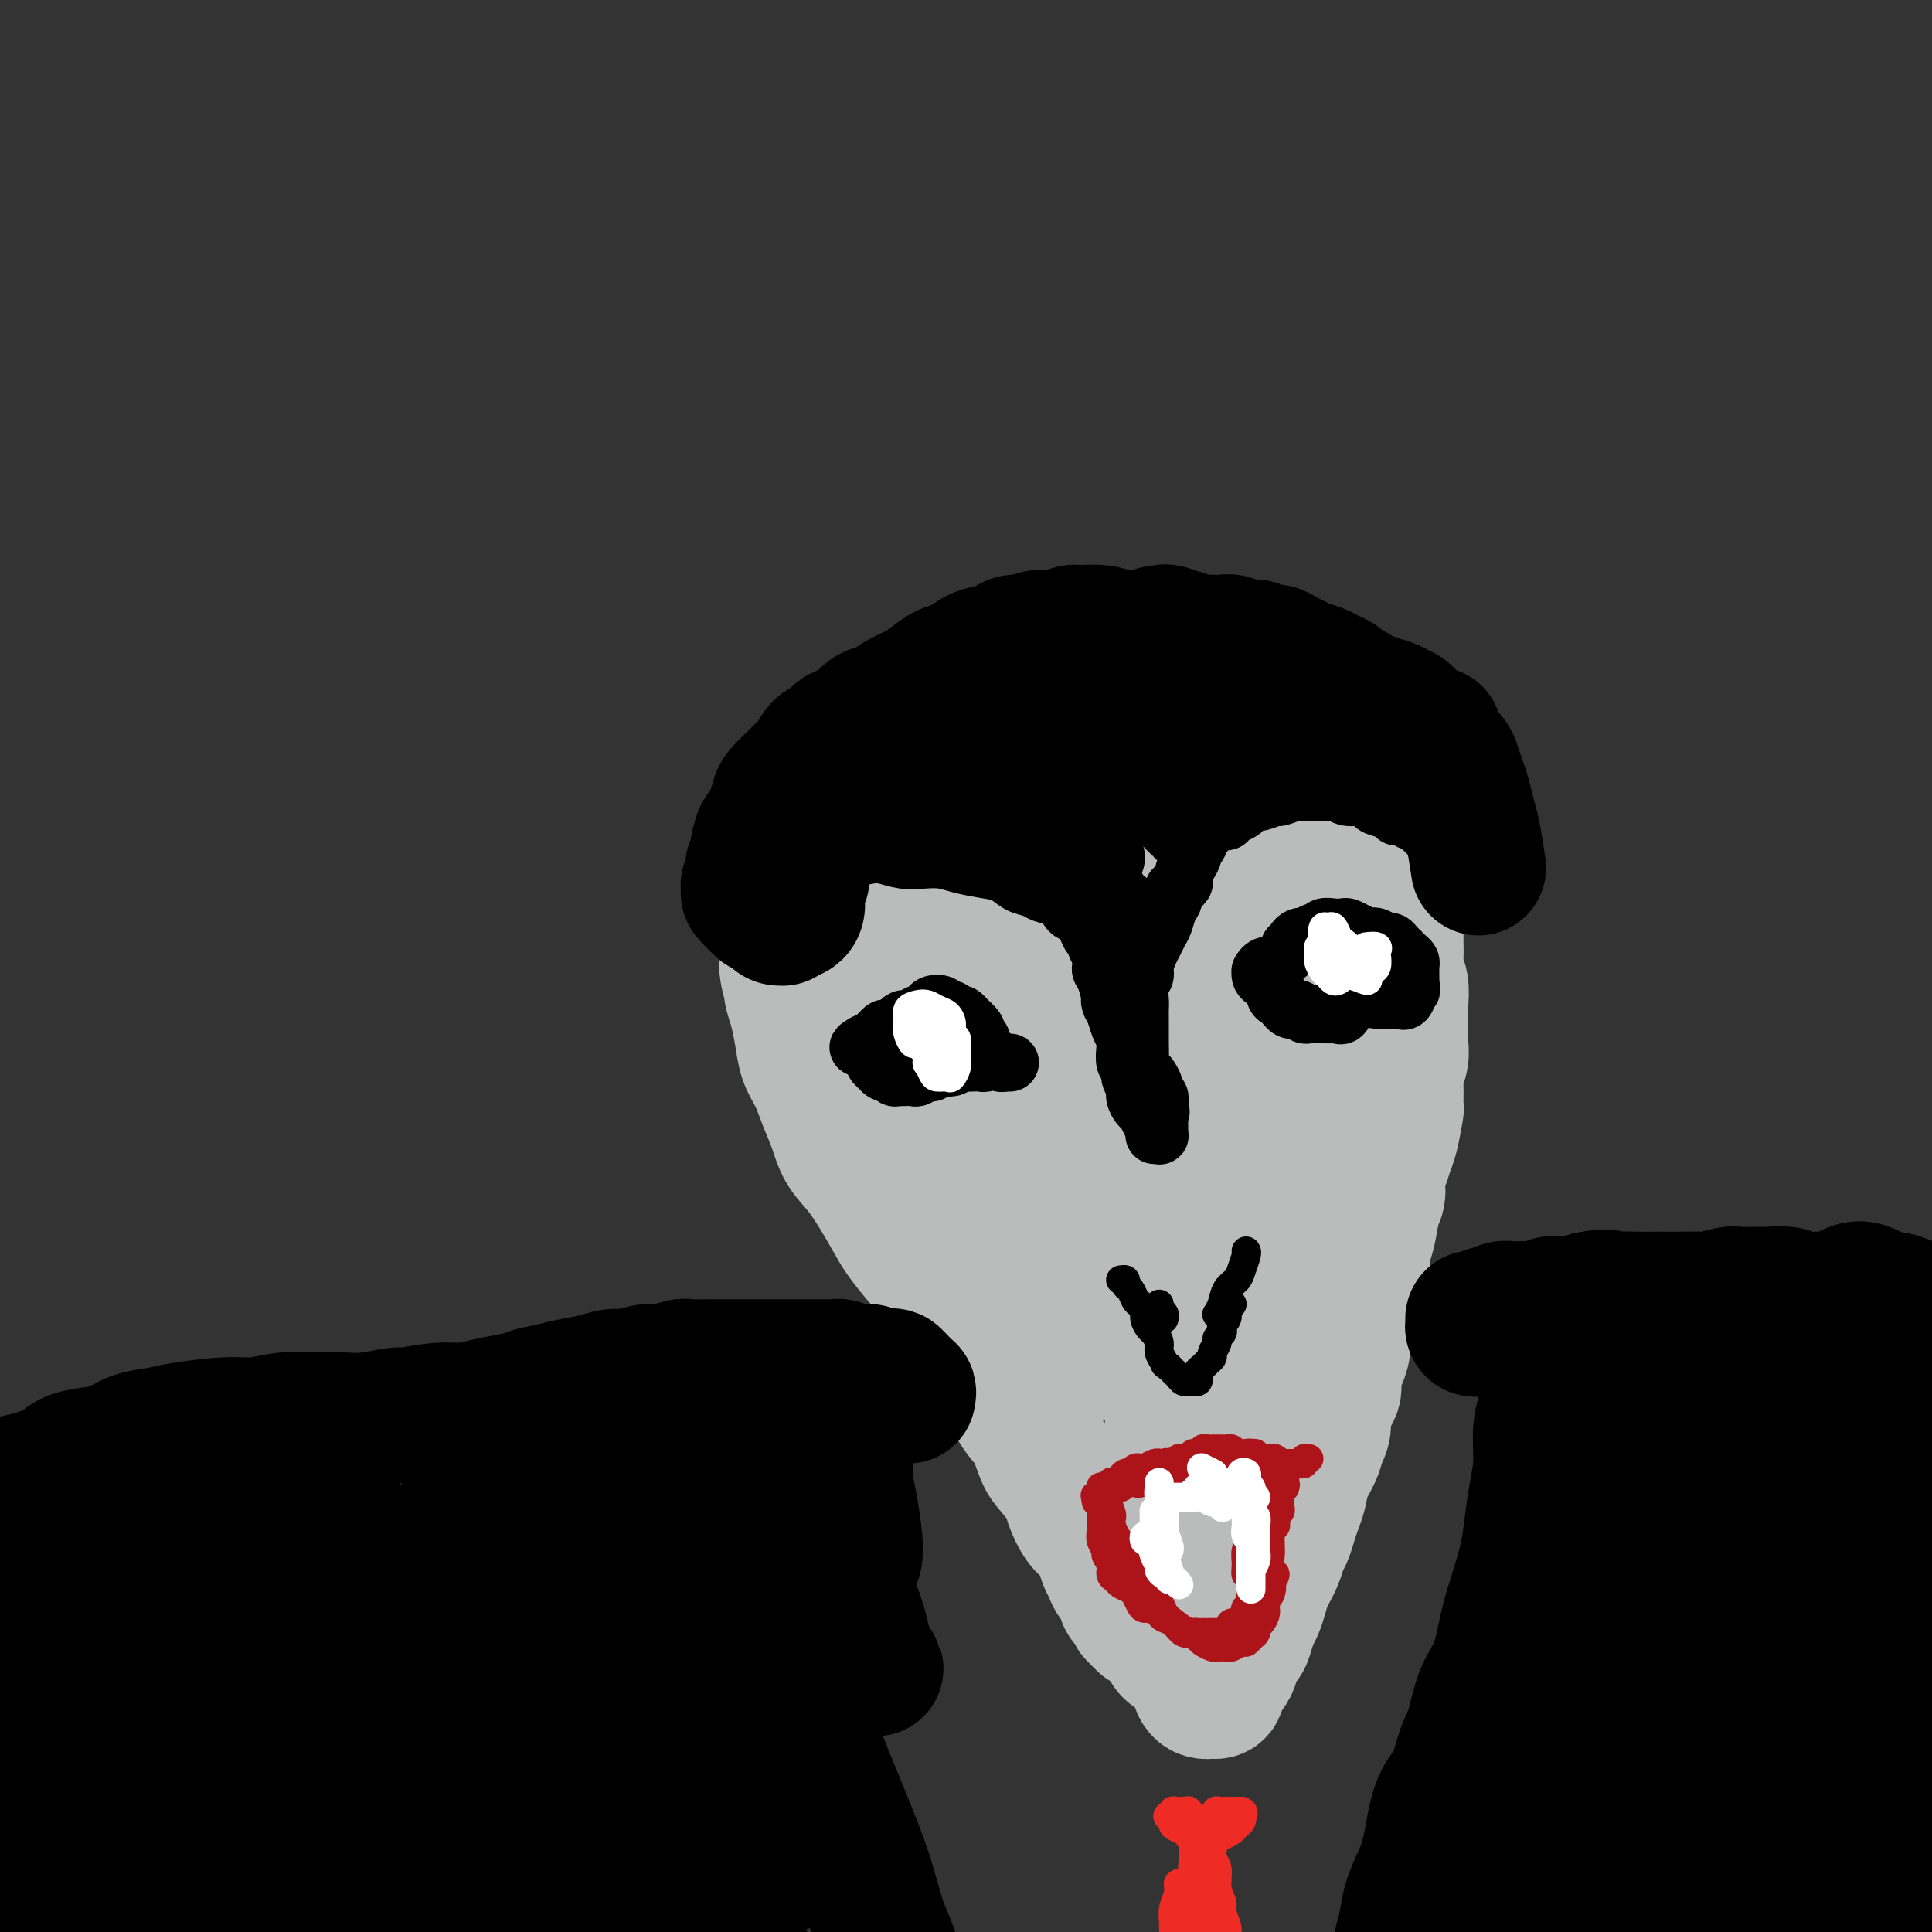 <svg viewBox='0 0 400 400' version='1.1' xmlns='http://www.w3.org/2000/svg' xmlns:xlink='http://www.w3.org/1999/xlink'><rect x="0" y="0" width="400" height="400" fill="#333333" stroke="none"/><g fill='none' stroke='#BABBBB' stroke-width='28' stroke-linecap='round' stroke-linejoin='round'><path d='M274,169c-0.000,0.452 -0.000,0.905 0,1c0.000,0.095 0.000,-0.166 0,0c-0.000,0.166 -0.000,0.761 0,1c0.000,0.239 0.000,0.124 0,0c-0.000,-0.124 -0.000,-0.256 0,0c0.000,0.256 0.000,0.898 0,1c-0.000,0.102 -0.000,-0.338 0,0c0.000,0.338 0.000,1.455 0,2c-0.000,0.545 -0.000,0.519 0,1c0.000,0.481 0.000,1.469 0,2c-0.000,0.531 -0.000,0.603 0,1c0.000,0.397 0.000,1.118 0,2c-0.000,0.882 -0.000,1.925 0,3c0.000,1.075 0.001,2.181 0,3c-0.001,0.819 -0.004,1.352 0,3c0.004,1.648 0.016,4.410 0,6c-0.016,1.590 -0.060,2.007 0,3c0.060,0.993 0.222,2.562 0,4c-0.222,1.438 -0.829,2.747 -1,4c-0.171,1.253 0.095,2.452 0,4c-0.095,1.548 -0.550,3.446 -1,5c-0.450,1.554 -0.895,2.764 -1,4c-0.105,1.236 0.130,2.498 0,4c-0.130,1.502 -0.625,3.244 -1,5c-0.375,1.756 -0.630,3.524 -1,5c-0.370,1.476 -0.856,2.658 -1,4c-0.144,1.342 0.054,2.844 0,4c-0.054,1.156 -0.361,1.965 -1,4c-0.639,2.035 -1.611,5.296 -2,7c-0.389,1.704 -0.194,1.852 0,2'/><path d='M265,254c-1.798,9.438 -1.792,7.031 -2,7c-0.208,-0.031 -0.629,2.312 -1,4c-0.371,1.688 -0.691,2.721 -1,4c-0.309,1.279 -0.606,2.804 -1,4c-0.394,1.196 -0.884,2.062 -1,3c-0.116,0.938 0.142,1.948 0,3c-0.142,1.052 -0.683,2.146 -1,4c-0.317,1.854 -0.410,4.467 -1,6c-0.590,1.533 -1.679,1.987 -2,3c-0.321,1.013 0.124,2.585 0,4c-0.124,1.415 -0.817,2.674 -1,4c-0.183,1.326 0.143,2.718 0,4c-0.143,1.282 -0.756,2.454 -1,4c-0.244,1.546 -0.118,3.467 0,5c0.118,1.533 0.229,2.678 0,4c-0.229,1.322 -0.797,2.820 -1,4c-0.203,1.180 -0.040,2.041 0,3c0.040,0.959 -0.042,2.016 0,3c0.042,0.984 0.207,1.896 0,3c-0.207,1.104 -0.787,2.402 -1,3c-0.213,0.598 -0.058,0.498 0,1c0.058,0.502 0.020,1.608 0,2c-0.020,0.392 -0.020,0.072 0,0c0.020,-0.072 0.062,0.105 0,0c-0.062,-0.105 -0.228,-0.492 0,-1c0.228,-0.508 0.848,-1.136 1,-2c0.152,-0.864 -0.166,-1.964 0,-3c0.166,-1.036 0.814,-2.010 1,-3c0.186,-0.990 -0.090,-1.997 0,-3c0.090,-1.003 0.545,-2.001 1,-3'/><path d='M254,321c0.400,-3.033 -0.099,-3.115 0,-4c0.099,-0.885 0.796,-2.574 1,-4c0.204,-1.426 -0.085,-2.588 0,-4c0.085,-1.412 0.544,-3.072 1,-5c0.456,-1.928 0.910,-4.122 1,-6c0.090,-1.878 -0.184,-3.440 0,-5c0.184,-1.560 0.826,-3.117 1,-5c0.174,-1.883 -0.119,-4.093 0,-6c0.119,-1.907 0.651,-3.513 1,-5c0.349,-1.487 0.516,-2.855 1,-5c0.484,-2.145 1.284,-5.066 2,-7c0.716,-1.934 1.348,-2.881 2,-4c0.652,-1.119 1.324,-2.411 2,-4c0.676,-1.589 1.354,-3.475 2,-5c0.646,-1.525 1.258,-2.689 2,-4c0.742,-1.311 1.613,-2.770 2,-4c0.387,-1.230 0.289,-2.232 1,-4c0.711,-1.768 2.232,-4.303 3,-6c0.768,-1.697 0.783,-2.557 1,-4c0.217,-1.443 0.635,-3.469 1,-5c0.365,-1.531 0.676,-2.566 1,-4c0.324,-1.434 0.662,-3.267 1,-5c0.338,-1.733 0.678,-3.366 1,-5c0.322,-1.634 0.626,-3.269 1,-5c0.374,-1.731 0.818,-3.560 1,-5c0.182,-1.440 0.102,-2.492 0,-4c-0.102,-1.508 -0.227,-3.470 0,-5c0.227,-1.530 0.807,-2.626 1,-4c0.193,-1.374 -0.001,-3.026 0,-5c0.001,-1.974 0.196,-4.271 0,-6c-0.196,-1.729 -0.784,-2.888 -1,-4c-0.216,-1.112 -0.062,-2.175 0,-3c0.062,-0.825 0.031,-1.413 0,-2'/><path d='M283,168c0.062,-5.449 0.216,-2.571 0,-2c-0.216,0.571 -0.804,-1.167 -1,-2c-0.196,-0.833 0.000,-0.763 0,-1c-0.000,-0.237 -0.196,-0.780 0,-1c0.196,-0.220 0.784,-0.115 1,0c0.216,0.115 0.062,0.242 0,1c-0.062,0.758 -0.031,2.146 0,3c0.031,0.854 0.061,1.172 0,2c-0.061,0.828 -0.213,2.166 0,3c0.213,0.834 0.790,1.166 1,2c0.210,0.834 0.052,2.171 0,4c-0.052,1.829 0.001,4.151 0,6c-0.001,1.849 -0.055,3.225 0,5c0.055,1.775 0.219,3.951 0,6c-0.219,2.049 -0.822,3.973 -1,6c-0.178,2.027 0.068,4.157 0,6c-0.068,1.843 -0.451,3.398 -1,5c-0.549,1.602 -1.266,3.249 -2,6c-0.734,2.751 -1.487,6.604 -2,9c-0.513,2.396 -0.785,3.334 -1,5c-0.215,1.666 -0.372,4.062 -1,6c-0.628,1.938 -1.726,3.420 -2,5c-0.274,1.580 0.277,3.258 0,6c-0.277,2.742 -1.383,6.550 -2,9c-0.617,2.450 -0.746,3.544 -1,5c-0.254,1.456 -0.631,3.273 -1,5c-0.369,1.727 -0.728,3.364 -1,5c-0.272,1.636 -0.457,3.270 -1,5c-0.543,1.730 -1.445,3.557 -2,5c-0.555,1.443 -0.765,2.504 -1,4c-0.235,1.496 -0.496,3.427 -1,5c-0.504,1.573 -1.252,2.786 -2,4'/><path d='M262,295c-3.428,14.244 -1.497,5.354 -1,3c0.497,-2.354 -0.439,1.828 -1,4c-0.561,2.172 -0.746,2.334 -1,3c-0.254,0.666 -0.575,1.836 -1,3c-0.425,1.164 -0.954,2.322 -1,3c-0.046,0.678 0.390,0.874 0,2c-0.390,1.126 -1.606,3.180 -2,4c-0.394,0.820 0.034,0.405 0,1c-0.034,0.595 -0.531,2.201 -1,3c-0.469,0.799 -0.912,0.793 -1,1c-0.088,0.207 0.179,0.629 0,1c-0.179,0.371 -0.804,0.691 -1,1c-0.196,0.309 0.036,0.607 0,1c-0.036,0.393 -0.339,0.880 -1,1c-0.661,0.120 -1.679,-0.126 -2,0c-0.321,0.126 0.055,0.624 0,1c-0.055,0.376 -0.539,0.630 -1,1c-0.461,0.370 -0.897,0.855 -1,1c-0.103,0.145 0.127,-0.049 0,0c-0.127,0.049 -0.611,0.341 -1,1c-0.389,0.659 -0.683,1.683 -1,2c-0.317,0.317 -0.658,-0.074 -1,0c-0.342,0.074 -0.684,0.612 -1,1c-0.316,0.388 -0.606,0.626 -1,1c-0.394,0.374 -0.892,0.885 -1,1c-0.108,0.115 0.174,-0.164 0,0c-0.174,0.164 -0.802,0.772 -1,1c-0.198,0.228 0.035,0.075 0,0c-0.035,-0.075 -0.339,-0.072 -1,0c-0.661,0.072 -1.678,0.212 -2,0c-0.322,-0.212 0.051,-0.775 0,-1c-0.051,-0.225 -0.525,-0.113 -1,0'/><path d='M236,335c-0.549,-0.391 0.079,-0.867 0,-1c-0.079,-0.133 -0.865,0.078 -1,0c-0.135,-0.078 0.381,-0.444 0,-1c-0.381,-0.556 -1.661,-1.303 -2,-2c-0.339,-0.697 0.261,-1.344 0,-2c-0.261,-0.656 -1.382,-1.321 -2,-2c-0.618,-0.679 -0.731,-1.373 -1,-2c-0.269,-0.627 -0.692,-1.186 -1,-2c-0.308,-0.814 -0.500,-1.882 -1,-3c-0.500,-1.118 -1.306,-2.285 -2,-3c-0.694,-0.715 -1.274,-0.979 -2,-2c-0.726,-1.021 -1.597,-2.798 -2,-4c-0.403,-1.202 -0.336,-1.830 -1,-3c-0.664,-1.170 -2.057,-2.882 -3,-4c-0.943,-1.118 -1.436,-1.643 -2,-3c-0.564,-1.357 -1.199,-3.548 -2,-5c-0.801,-1.452 -1.769,-2.166 -3,-4c-1.231,-1.834 -2.727,-4.790 -4,-7c-1.273,-2.210 -2.325,-3.675 -3,-5c-0.675,-1.325 -0.975,-2.511 -2,-4c-1.025,-1.489 -2.776,-3.283 -4,-5c-1.224,-1.717 -1.923,-3.358 -3,-5c-1.077,-1.642 -2.533,-3.284 -4,-5c-1.467,-1.716 -2.945,-3.504 -4,-5c-1.055,-1.496 -1.686,-2.699 -3,-5c-1.314,-2.301 -3.310,-5.701 -5,-8c-1.690,-2.299 -3.072,-3.499 -4,-5c-0.928,-1.501 -1.400,-3.303 -2,-5c-0.600,-1.697 -1.326,-3.289 -2,-5c-0.674,-1.711 -1.294,-3.541 -2,-5c-0.706,-1.459 -1.498,-2.547 -2,-4c-0.502,-1.453 -0.715,-3.272 -1,-5c-0.285,-1.728 -0.643,-3.364 -1,-5'/><path d='M165,209c-1.712,-5.201 -0.992,-3.704 -1,-4c-0.008,-0.296 -0.745,-2.387 -1,-4c-0.255,-1.613 -0.028,-2.749 0,-4c0.028,-1.251 -0.143,-2.617 0,-4c0.143,-1.383 0.600,-2.782 1,-4c0.400,-1.218 0.744,-2.254 1,-4c0.256,-1.746 0.424,-4.203 1,-6c0.576,-1.797 1.561,-2.935 2,-4c0.439,-1.065 0.332,-2.055 1,-3c0.668,-0.945 2.111,-1.843 3,-3c0.889,-1.157 1.224,-2.572 2,-4c0.776,-1.428 1.993,-2.870 3,-4c1.007,-1.130 1.804,-1.950 3,-3c1.196,-1.050 2.790,-2.331 4,-3c1.210,-0.669 2.034,-0.724 3,-1c0.966,-0.276 2.072,-0.771 3,-1c0.928,-0.229 1.677,-0.190 3,0c1.323,0.190 3.219,0.532 5,1c1.781,0.468 3.447,1.061 5,2c1.553,0.939 2.994,2.223 5,4c2.006,1.777 4.577,4.045 7,7c2.423,2.955 4.699,6.596 7,10c2.301,3.404 4.629,6.570 7,10c2.371,3.430 4.787,7.124 7,11c2.213,3.876 4.222,7.933 6,12c1.778,4.067 3.323,8.142 5,12c1.677,3.858 3.484,7.498 5,11c1.516,3.502 2.741,6.866 4,10c1.259,3.134 2.553,6.039 4,10c1.447,3.961 3.048,8.979 4,12c0.952,3.021 1.256,4.044 1,5c-0.256,0.956 -1.073,1.845 -2,2c-0.927,0.155 -1.963,-0.422 -3,-1'/><path d='M260,271c-1.857,-0.379 -4.000,-1.828 -6,-3c-2.000,-1.172 -3.857,-2.067 -7,-5c-3.143,-2.933 -7.573,-7.906 -11,-12c-3.427,-4.094 -5.853,-7.311 -8,-11c-2.147,-3.689 -4.017,-7.849 -6,-12c-1.983,-4.151 -4.078,-8.293 -6,-12c-1.922,-3.707 -3.669,-6.978 -5,-10c-1.331,-3.022 -2.245,-5.794 -3,-8c-0.755,-2.206 -1.350,-3.846 -2,-5c-0.650,-1.154 -1.355,-1.823 -1,-2c0.355,-0.177 1.770,0.138 3,1c1.230,0.862 2.275,2.271 4,5c1.725,2.729 4.130,6.779 7,11c2.870,4.221 6.206,8.613 9,13c2.794,4.387 5.045,8.770 7,13c1.955,4.230 3.612,8.307 5,14c1.388,5.693 2.505,13.002 3,17c0.495,3.998 0.366,4.684 0,6c-0.366,1.316 -0.970,3.260 -2,4c-1.030,0.740 -2.486,0.274 -4,0c-1.514,-0.274 -3.085,-0.357 -6,-4c-2.915,-3.643 -7.175,-10.847 -9,-14c-1.825,-3.153 -1.214,-2.257 -4,-7c-2.786,-4.743 -8.969,-15.127 -13,-22c-4.031,-6.873 -5.910,-10.237 -8,-14c-2.090,-3.763 -4.390,-7.926 -6,-11c-1.610,-3.074 -2.529,-5.058 -3,-7c-0.471,-1.942 -0.493,-3.840 0,-5c0.493,-1.160 1.499,-1.582 3,-1c1.501,0.582 3.495,2.166 6,4c2.505,1.834 5.521,3.917 9,7c3.479,3.083 7.423,7.167 11,12c3.577,4.833 6.789,10.417 10,16'/><path d='M227,229c4.445,7.218 5.058,11.262 6,16c0.942,4.738 2.212,10.169 3,15c0.788,4.831 1.095,9.063 1,12c-0.095,2.937 -0.592,4.578 -2,6c-1.408,1.422 -3.729,2.625 -6,2c-2.271,-0.625 -4.493,-3.079 -7,-6c-2.507,-2.921 -5.299,-6.309 -8,-11c-2.701,-4.691 -5.313,-10.684 -8,-17c-2.687,-6.316 -5.451,-12.955 -8,-20c-2.549,-7.045 -4.884,-14.496 -7,-20c-2.116,-5.504 -4.013,-9.062 -6,-14c-1.987,-4.938 -4.064,-11.257 -5,-15c-0.936,-3.743 -0.730,-4.912 0,-6c0.730,-1.088 1.983,-2.096 4,-2c2.017,0.096 4.797,1.297 8,3c3.203,1.703 6.829,3.909 10,7c3.171,3.091 5.887,7.068 9,11c3.113,3.932 6.624,7.820 9,12c2.376,4.180 3.617,8.653 5,13c1.383,4.347 2.908,8.566 4,12c1.092,3.434 1.749,6.081 2,8c0.251,1.919 0.095,3.110 0,4c-0.095,0.890 -0.127,1.480 -1,1c-0.873,-0.480 -2.585,-2.031 -4,-4c-1.415,-1.969 -2.533,-4.355 -4,-8c-1.467,-3.645 -3.283,-8.550 -5,-13c-1.717,-4.450 -3.335,-8.447 -5,-15c-1.665,-6.553 -3.376,-15.664 -4,-21c-0.624,-5.336 -0.162,-6.897 0,-8c0.162,-1.103 0.023,-1.749 1,-2c0.977,-0.251 3.071,-0.106 5,1c1.929,1.106 3.694,3.173 6,6c2.306,2.827 5.153,6.413 8,10'/><path d='M228,186c3.489,4.820 5.212,8.871 8,15c2.788,6.129 6.643,14.338 9,20c2.357,5.662 3.218,8.778 4,12c0.782,3.222 1.486,6.550 2,9c0.514,2.450 0.839,4.021 1,5c0.161,0.979 0.160,1.365 0,1c-0.160,-0.365 -0.477,-1.482 -1,-4c-0.523,-2.518 -1.250,-6.439 -2,-11c-0.750,-4.561 -1.521,-9.763 -2,-14c-0.479,-4.237 -0.665,-7.508 -1,-10c-0.335,-2.492 -0.818,-4.206 -1,-5c-0.182,-0.794 -0.063,-0.669 0,1c0.063,1.669 0.069,4.881 0,8c-0.069,3.119 -0.215,6.143 0,13c0.215,6.857 0.791,17.546 1,25c0.209,7.454 0.052,11.672 0,16c-0.052,4.328 0.000,8.765 0,12c-0.000,3.235 -0.053,5.270 0,7c0.053,1.730 0.210,3.157 0,4c-0.210,0.843 -0.788,1.101 -1,1c-0.212,-0.101 -0.057,-0.560 0,-1c0.057,-0.440 0.016,-0.860 0,-2c-0.016,-1.140 -0.007,-3.001 0,-4c0.007,-0.999 0.013,-1.136 0,-1c-0.013,0.136 -0.044,0.545 0,1c0.044,0.455 0.163,0.957 0,2c-0.163,1.043 -0.607,2.629 -1,4c-0.393,1.371 -0.735,2.528 -1,4c-0.265,1.472 -0.452,3.259 -1,5c-0.548,1.741 -1.456,3.436 -2,5c-0.544,1.564 -0.723,2.998 -1,4c-0.277,1.002 -0.650,1.572 -1,2c-0.350,0.428 -0.675,0.714 -1,1'/><path d='M237,311c-1.250,4.169 -0.375,1.091 0,0c0.375,-1.091 0.250,-0.194 0,0c-0.250,0.194 -0.624,-0.314 0,0c0.624,0.314 2.247,1.450 3,2c0.753,0.550 0.635,0.514 1,1c0.365,0.486 1.211,1.495 2,2c0.789,0.505 1.519,0.505 2,1c0.481,0.495 0.713,1.483 1,2c0.287,0.517 0.628,0.561 1,1c0.372,0.439 0.775,1.271 1,2c0.225,0.729 0.271,1.354 0,2c-0.271,0.646 -0.860,1.314 -1,2c-0.140,0.686 0.170,1.392 0,2c-0.170,0.608 -0.820,1.119 -1,2c-0.180,0.881 0.109,2.131 0,3c-0.109,0.869 -0.618,1.357 -1,2c-0.382,0.643 -0.638,1.442 -1,2c-0.362,0.558 -0.830,0.875 -1,1c-0.170,0.125 -0.041,0.058 0,0c0.041,-0.058 -0.004,-0.105 0,0c0.004,0.105 0.058,0.364 0,0c-0.058,-0.364 -0.226,-1.351 0,-2c0.226,-0.649 0.848,-0.958 1,-1c0.152,-0.042 -0.165,0.185 0,0c0.165,-0.185 0.814,-0.780 1,-1c0.186,-0.220 -0.090,-0.063 0,0c0.090,0.063 0.545,0.031 1,0'/><path d='M246,334c0.321,-0.480 0.125,-0.179 0,0c-0.125,0.179 -0.177,0.236 0,1c0.177,0.764 0.583,2.236 1,3c0.417,0.764 0.844,0.819 1,1c0.156,0.181 0.041,0.488 0,1c-0.041,0.512 -0.007,1.230 0,2c0.007,0.770 -0.012,1.590 0,2c0.012,0.410 0.056,0.408 0,1c-0.056,0.592 -0.212,1.778 0,1c0.212,-0.778 0.793,-3.519 1,-5c0.207,-1.481 0.041,-1.700 0,-2c-0.041,-0.300 0.043,-0.680 0,-1c-0.043,-0.320 -0.211,-0.579 0,-1c0.211,-0.421 0.803,-1.003 1,-1c0.197,0.003 -0.000,0.591 0,1c0.000,0.409 0.198,0.640 0,1c-0.198,0.360 -0.791,0.848 -1,1c-0.209,0.152 -0.036,-0.031 0,0c0.036,0.031 -0.067,0.278 0,0c0.067,-0.278 0.305,-1.079 0,-1c-0.305,0.079 -1.152,1.040 -2,2'/><path d='M247,340c-0.488,0.474 -0.709,0.660 -1,1c-0.291,0.340 -0.652,0.834 -1,1c-0.348,0.166 -0.685,0.003 -1,0c-0.315,-0.003 -0.610,0.154 -1,0c-0.390,-0.154 -0.874,-0.619 -1,-1c-0.126,-0.381 0.107,-0.679 0,-1c-0.107,-0.321 -0.555,-0.664 -1,-1c-0.445,-0.336 -0.889,-0.664 -1,-1c-0.111,-0.336 0.110,-0.681 0,-1c-0.110,-0.319 -0.551,-0.611 -1,-1c-0.449,-0.389 -0.905,-0.874 -1,-1c-0.095,-0.126 0.171,0.106 0,0c-0.171,-0.106 -0.779,-0.550 -1,-1c-0.221,-0.450 -0.056,-0.905 0,-1c0.056,-0.095 0.004,0.171 0,0c-0.004,-0.171 0.041,-0.778 0,-1c-0.041,-0.222 -0.167,-0.058 0,0c0.167,0.058 0.627,0.009 1,0c0.373,-0.009 0.657,0.022 1,0c0.343,-0.022 0.743,-0.098 1,0c0.257,0.098 0.370,0.371 1,1c0.630,0.629 1.775,1.615 2,2c0.225,0.385 -0.472,0.169 0,1c0.472,0.831 2.112,2.708 3,4c0.888,1.292 1.024,2.000 1,3c-0.024,1.000 -0.209,2.292 0,3c0.209,0.708 0.811,0.830 1,1c0.189,0.170 -0.037,0.387 0,1c0.037,0.613 0.336,1.623 1,2c0.664,0.377 1.693,0.122 2,0c0.307,-0.122 -0.110,-0.110 0,0c0.110,0.110 0.746,0.317 1,0c0.254,-0.317 0.127,-1.159 0,-2'/><path d='M252,348c0.648,-0.501 0.769,-0.753 1,-1c0.231,-0.247 0.573,-0.488 1,-1c0.427,-0.512 0.941,-1.296 1,-2c0.059,-0.704 -0.335,-1.328 0,-2c0.335,-0.672 1.399,-1.390 2,-2c0.601,-0.610 0.737,-1.110 1,-2c0.263,-0.890 0.652,-2.170 1,-3c0.348,-0.830 0.657,-1.209 1,-2c0.343,-0.791 0.722,-1.993 1,-3c0.278,-1.007 0.456,-1.820 1,-3c0.544,-1.180 1.455,-2.728 2,-4c0.545,-1.272 0.724,-2.268 1,-3c0.276,-0.732 0.650,-1.199 1,-2c0.350,-0.801 0.675,-1.936 1,-3c0.325,-1.064 0.650,-2.056 1,-3c0.350,-0.944 0.725,-1.840 1,-3c0.275,-1.160 0.450,-2.582 1,-4c0.550,-1.418 1.476,-2.830 2,-4c0.524,-1.170 0.648,-2.098 1,-3c0.352,-0.902 0.934,-1.778 1,-3c0.066,-1.222 -0.385,-2.792 0,-4c0.385,-1.208 1.605,-2.056 2,-3c0.395,-0.944 -0.035,-1.985 0,-3c0.035,-1.015 0.534,-2.003 1,-3c0.466,-0.997 0.898,-2.003 1,-3c0.102,-0.997 -0.126,-1.984 0,-3c0.126,-1.016 0.607,-2.061 1,-3c0.393,-0.939 0.697,-1.772 1,-3c0.303,-1.228 0.606,-2.851 1,-4c0.394,-1.149 0.879,-1.823 1,-3c0.121,-1.177 -0.121,-2.855 0,-4c0.121,-1.145 0.606,-1.756 1,-3c0.394,-1.244 0.697,-3.122 1,-5'/><path d='M284,251c1.786,-7.281 1.252,-3.484 1,-3c-0.252,0.484 -0.221,-2.344 0,-4c0.221,-1.656 0.634,-2.139 1,-3c0.366,-0.861 0.687,-2.100 1,-3c0.313,-0.900 0.619,-1.462 1,-3c0.381,-1.538 0.838,-4.053 1,-5c0.162,-0.947 0.029,-0.325 0,-1c-0.029,-0.675 0.045,-2.648 0,-4c-0.045,-1.352 -0.208,-2.083 0,-3c0.208,-0.917 0.789,-2.020 1,-3c0.211,-0.980 0.053,-1.837 0,-3c-0.053,-1.163 -0.000,-2.632 0,-4c0.000,-1.368 -0.053,-2.634 0,-4c0.053,-1.366 0.210,-2.830 0,-4c-0.210,-1.170 -0.789,-2.045 -1,-3c-0.211,-0.955 -0.056,-1.989 0,-3c0.056,-1.011 0.012,-2.000 0,-3c-0.012,-1.000 0.008,-2.010 0,-3c-0.008,-0.990 -0.043,-1.959 0,-3c0.043,-1.041 0.166,-2.155 0,-3c-0.166,-0.845 -0.621,-1.423 -1,-3c-0.379,-1.577 -0.682,-4.155 -1,-6c-0.318,-1.845 -0.650,-2.959 -1,-4c-0.350,-1.041 -0.718,-2.011 -1,-3c-0.282,-0.989 -0.479,-1.999 -1,-3c-0.521,-1.001 -1.365,-1.995 -2,-3c-0.635,-1.005 -1.062,-2.023 -2,-3c-0.938,-0.977 -2.389,-1.915 -3,-3c-0.611,-1.085 -0.382,-2.318 -1,-3c-0.618,-0.682 -2.083,-0.812 -3,-1c-0.917,-0.188 -1.285,-0.435 -2,-1c-0.715,-0.565 -1.776,-1.447 -3,-2c-1.224,-0.553 -2.612,-0.776 -4,-1'/><path d='M264,150c-2.645,-1.357 -3.259,-2.251 -4,-3c-0.741,-0.749 -1.611,-1.353 -3,-2c-1.389,-0.647 -3.296,-1.336 -5,-2c-1.704,-0.664 -3.203,-1.302 -5,-2c-1.797,-0.698 -3.891,-1.455 -6,-2c-2.109,-0.545 -4.232,-0.878 -6,-1c-1.768,-0.122 -3.182,-0.034 -5,0c-1.818,0.034 -4.042,0.012 -6,0c-1.958,-0.012 -3.651,-0.015 -6,0c-2.349,0.015 -5.354,0.047 -7,0c-1.646,-0.047 -1.932,-0.174 -3,0c-1.068,0.174 -2.917,0.649 -4,1c-1.083,0.351 -1.401,0.577 -2,1c-0.599,0.423 -1.481,1.043 -2,2c-0.519,0.957 -0.675,2.251 -1,3c-0.325,0.749 -0.819,0.952 -1,2c-0.181,1.048 -0.048,2.941 0,4c0.048,1.059 0.012,1.284 0,2c-0.012,0.716 -0.000,1.921 0,3c0.000,1.079 -0.011,2.030 0,3c0.011,0.970 0.043,1.959 0,3c-0.043,1.041 -0.163,2.132 0,3c0.163,0.868 0.609,1.511 1,2c0.391,0.489 0.727,0.824 1,1c0.273,0.176 0.484,0.193 1,0c0.516,-0.193 1.338,-0.596 2,-1c0.662,-0.404 1.164,-0.810 2,-2c0.836,-1.190 2.005,-3.163 3,-5c0.995,-1.837 1.816,-3.539 3,-5c1.184,-1.461 2.730,-2.680 4,-4c1.270,-1.320 2.265,-2.740 4,-4c1.735,-1.260 4.210,-2.360 6,-3c1.790,-0.640 2.895,-0.820 4,-1'/><path d='M229,143c2.409,-0.729 3.432,-0.550 5,0c1.568,0.550 3.681,1.471 5,2c1.319,0.529 1.844,0.664 4,2c2.156,1.336 5.941,3.871 8,6c2.059,2.129 2.391,3.852 3,6c0.609,2.148 1.495,4.722 2,7c0.505,2.278 0.627,4.262 1,7c0.373,2.738 0.995,6.231 1,9c0.005,2.769 -0.607,4.814 -1,7c-0.393,2.186 -0.569,4.512 -1,6c-0.431,1.488 -1.119,2.138 -2,3c-0.881,0.862 -1.955,1.937 -3,2c-1.045,0.063 -2.062,-0.887 -3,-2c-0.938,-1.113 -1.799,-2.390 -3,-4c-1.201,-1.610 -2.743,-3.555 -4,-6c-1.257,-2.445 -2.229,-5.391 -3,-8c-0.771,-2.609 -1.340,-4.882 -2,-7c-0.660,-2.118 -1.412,-4.081 -2,-6c-0.588,-1.919 -1.013,-3.795 -1,-5c0.013,-1.205 0.465,-1.738 1,-2c0.535,-0.262 1.154,-0.253 2,0c0.846,0.253 1.918,0.748 3,2c1.082,1.252 2.172,3.260 3,6c0.828,2.740 1.394,6.211 2,9c0.606,2.789 1.253,4.894 1,8c-0.253,3.106 -1.405,7.211 -2,9c-0.595,1.789 -0.631,1.261 -1,1c-0.369,-0.261 -1.069,-0.253 -2,-1c-0.931,-0.747 -2.092,-2.247 -3,-4c-0.908,-1.753 -1.563,-3.759 -2,-6c-0.437,-2.241 -0.656,-4.719 -1,-7c-0.344,-2.281 -0.813,-4.366 -1,-6c-0.187,-1.634 -0.094,-2.817 0,-4'/><path d='M233,167c-0.458,-4.108 0.398,-2.876 1,-3c0.602,-0.124 0.951,-1.602 2,-2c1.049,-0.398 2.797,0.285 4,1c1.203,0.715 1.862,1.464 3,3c1.138,1.536 2.754,3.861 4,6c1.246,2.139 2.120,4.092 3,6c0.880,1.908 1.766,3.771 2,6c0.234,2.229 -0.185,4.823 0,6c0.185,1.177 0.974,0.936 1,1c0.026,0.064 -0.712,0.433 -1,0c-0.288,-0.433 -0.126,-1.670 0,-3c0.126,-1.330 0.215,-2.754 0,-4c-0.215,-1.246 -0.733,-2.312 -1,-3c-0.267,-0.688 -0.281,-0.996 0,-1c0.281,-0.004 0.859,0.298 1,1c0.141,0.702 -0.154,1.804 0,3c0.154,1.196 0.758,2.484 1,3c0.242,0.516 0.121,0.258 0,0'/></g>
<g fill='none' stroke='#000000' stroke-width='28' stroke-linecap='round' stroke-linejoin='round'><path d='M307,273c-0.453,0.318 -0.906,0.636 -1,1c-0.094,0.364 0.171,0.773 0,1c-0.171,0.227 -0.778,0.271 -1,0c-0.222,-0.271 -0.060,-0.858 0,-1c0.060,-0.142 0.018,0.159 0,0c-0.018,-0.159 -0.012,-0.778 0,-1c0.012,-0.222 0.031,-0.046 0,0c-0.031,0.046 -0.110,-0.039 0,0c0.110,0.039 0.410,0.203 1,0c0.590,-0.203 1.472,-0.772 2,-1c0.528,-0.228 0.704,-0.113 1,0c0.296,0.113 0.711,0.226 1,0c0.289,-0.226 0.451,-0.792 1,-1c0.549,-0.208 1.484,-0.060 2,0c0.516,0.060 0.614,0.030 1,0c0.386,-0.030 1.062,-0.061 2,0c0.938,0.061 2.138,0.213 3,0c0.862,-0.213 1.386,-0.792 2,-1c0.614,-0.208 1.319,-0.045 2,0c0.681,0.045 1.337,-0.026 2,0c0.663,0.026 1.332,0.150 2,0c0.668,-0.150 1.334,-0.575 2,-1'/><path d='M329,269c4.552,-0.928 3.933,-0.249 4,0c0.067,0.249 0.820,0.067 2,0c1.180,-0.067 2.785,-0.018 4,0c1.215,0.018 2.038,0.006 3,0c0.962,-0.006 2.062,-0.005 3,0c0.938,0.005 1.716,0.016 3,0c1.284,-0.016 3.076,-0.057 4,0c0.924,0.057 0.980,0.212 2,0c1.020,-0.212 3.005,-0.790 4,-1c0.995,-0.210 0.999,-0.052 2,0c1.001,0.052 2.998,-0.000 4,0c1.002,0.000 1.010,0.053 2,0c0.990,-0.053 2.961,-0.213 4,0c1.039,0.213 1.146,0.800 2,1c0.854,0.200 2.455,0.014 4,0c1.545,-0.014 3.033,0.142 4,0c0.967,-0.142 1.414,-0.584 2,-1c0.586,-0.416 1.311,-0.806 2,-1c0.689,-0.194 1.343,-0.193 2,0c0.657,0.193 1.316,0.577 2,1c0.684,0.423 1.394,0.886 2,1c0.606,0.114 1.110,-0.121 2,0c0.890,0.121 2.168,0.600 3,1c0.832,0.400 1.220,0.723 2,1c0.780,0.277 1.953,0.510 3,1c1.047,0.490 1.968,1.237 3,2c1.032,0.763 2.174,1.542 3,2c0.826,0.458 1.335,0.597 2,1c0.665,0.403 1.485,1.072 2,2c0.515,0.928 0.726,2.115 1,3c0.274,0.885 0.612,1.469 1,2c0.388,0.531 0.825,1.009 1,2c0.175,0.991 0.087,2.496 0,4'/><path d='M413,290c0.464,2.250 0.125,2.375 0,4c-0.125,1.625 -0.036,4.750 0,6c0.036,1.250 0.018,0.625 0,0'/><path d='M168,297c-0.111,-0.622 -0.222,-1.244 0,-2c0.222,-0.756 0.778,-1.644 1,-2c0.222,-0.356 0.111,-0.178 0,0'/><path d='M188,289c0.092,-0.485 0.184,-0.971 0,-1c-0.184,-0.029 -0.645,0.398 -1,0c-0.355,-0.398 -0.605,-1.622 -1,-2c-0.395,-0.378 -0.936,0.091 -1,0c-0.064,-0.091 0.348,-0.742 0,-1c-0.348,-0.258 -1.456,-0.122 -2,0c-0.544,0.122 -0.525,0.230 -1,0c-0.475,-0.230 -1.444,-0.797 -2,-1c-0.556,-0.203 -0.697,-0.040 -1,0c-0.303,0.040 -0.767,-0.042 -1,0c-0.233,0.042 -0.236,0.207 -1,0c-0.764,-0.207 -2.288,-0.788 -3,-1c-0.712,-0.212 -0.613,-0.057 -1,0c-0.387,0.057 -1.259,0.015 -2,0c-0.741,-0.015 -1.350,-0.004 -2,0c-0.650,0.004 -1.342,0.001 -2,0c-0.658,-0.001 -1.282,-0.000 -2,0c-0.718,0.000 -1.529,0.000 -2,0c-0.471,-0.000 -0.600,-0.000 -1,0c-0.400,0.000 -1.070,0.000 -2,0c-0.930,-0.000 -2.119,-0.000 -3,0c-0.881,0.000 -1.455,0.000 -2,0c-0.545,-0.000 -1.060,-0.001 -2,0c-0.940,0.001 -2.303,0.004 -3,0c-0.697,-0.004 -0.727,-0.016 -2,0c-1.273,0.016 -3.790,0.061 -5,0c-1.210,-0.061 -1.113,-0.227 -2,0c-0.887,0.227 -2.756,0.849 -4,1c-1.244,0.151 -1.862,-0.167 -3,0c-1.138,0.167 -2.797,0.818 -4,1c-1.203,0.182 -1.951,-0.106 -3,0c-1.049,0.106 -2.398,0.605 -4,1c-1.602,0.395 -3.458,0.684 -5,1c-1.542,0.316 -2.771,0.658 -4,1'/><path d='M114,288c-5.213,0.951 -3.745,0.828 -4,1c-0.255,0.172 -2.234,0.639 -4,1c-1.766,0.361 -3.319,0.618 -5,1c-1.681,0.382 -3.488,0.891 -5,1c-1.512,0.109 -2.727,-0.181 -5,0c-2.273,0.181 -5.604,0.833 -7,1c-1.396,0.167 -0.857,-0.153 -2,0c-1.143,0.153 -3.967,0.777 -6,1c-2.033,0.223 -3.273,0.045 -5,0c-1.727,-0.045 -3.939,0.043 -6,0c-2.061,-0.043 -3.971,-0.219 -6,0c-2.029,0.219 -4.177,0.831 -6,1c-1.823,0.169 -3.320,-0.106 -6,0c-2.680,0.106 -6.543,0.592 -9,1c-2.457,0.408 -3.509,0.739 -5,1c-1.491,0.261 -3.422,0.454 -5,1c-1.578,0.546 -2.802,1.445 -4,2c-1.198,0.555 -2.369,0.764 -4,1c-1.631,0.236 -3.721,0.497 -5,1c-1.279,0.503 -1.746,1.248 -3,2c-1.254,0.752 -3.295,1.511 -5,2c-1.705,0.489 -3.073,0.710 -4,1c-0.927,0.290 -1.414,0.651 -2,1c-0.586,0.349 -1.271,0.685 -2,1c-0.729,0.315 -1.502,0.608 -2,1c-0.498,0.392 -0.723,0.882 -1,1c-0.277,0.118 -0.607,-0.136 -1,0c-0.393,0.136 -0.849,0.661 -1,1c-0.151,0.339 0.004,0.491 0,1c-0.004,0.509 -0.166,1.373 0,2c0.166,0.627 0.660,1.015 1,2c0.340,0.985 0.526,2.567 1,4c0.474,1.433 1.237,2.716 2,4'/><path d='M-2,325c0.985,2.743 1.447,3.599 3,7c1.553,3.401 4.199,9.347 6,14c1.801,4.653 2.759,8.013 4,12c1.241,3.987 2.766,8.599 4,13c1.234,4.401 2.177,8.589 3,13c0.823,4.411 1.527,9.043 2,12c0.473,2.957 0.717,4.238 1,5c0.283,0.762 0.606,1.004 1,1c0.394,-0.004 0.861,-0.255 1,-1c0.139,-0.745 -0.049,-1.984 0,-4c0.049,-2.016 0.334,-4.807 0,-8c-0.334,-3.193 -1.286,-6.786 -2,-11c-0.714,-4.214 -1.188,-9.048 -2,-13c-0.812,-3.952 -1.961,-7.021 -3,-10c-1.039,-2.979 -1.966,-5.868 -3,-8c-1.034,-2.132 -2.173,-3.509 -3,-5c-0.827,-1.491 -1.342,-3.097 -2,-4c-0.658,-0.903 -1.459,-1.102 -2,-1c-0.541,0.102 -0.822,0.506 -1,1c-0.178,0.494 -0.252,1.078 0,6c0.252,4.922 0.831,14.182 1,18c0.169,3.818 -0.070,2.196 1,8c1.070,5.804 3.450,19.036 5,27c1.550,7.964 2.270,10.661 3,14c0.730,3.339 1.471,7.320 2,10c0.529,2.680 0.846,4.058 1,5c0.154,0.942 0.146,1.449 0,1c-0.146,-0.449 -0.429,-1.852 -1,-4c-0.571,-2.148 -1.432,-5.040 -2,-9c-0.568,-3.960 -0.845,-8.989 -3,-17c-2.155,-8.011 -6.187,-19.003 -9,-26c-2.813,-6.997 -4.406,-9.998 -6,-13'/><path d='M-3,358c-3.663,-8.105 -5.320,-8.867 -7,-11c-1.680,-2.133 -3.381,-5.635 -5,-8c-1.619,-2.365 -3.154,-3.592 -4,-4c-0.846,-0.408 -1.002,0.002 -1,1c0.002,0.998 0.163,2.583 1,5c0.837,2.417 2.350,5.667 4,9c1.650,3.333 3.436,6.749 6,11c2.564,4.251 5.907,9.338 9,14c3.093,4.662 5.936,8.898 9,13c3.064,4.102 6.349,8.070 10,12c3.651,3.930 7.667,7.823 10,10c2.333,2.177 2.981,2.636 4,3c1.019,0.364 2.408,0.631 3,0c0.592,-0.631 0.389,-2.160 0,-5c-0.389,-2.840 -0.962,-6.992 -2,-12c-1.038,-5.008 -2.540,-10.870 -4,-16c-1.460,-5.130 -2.877,-9.526 -6,-16c-3.123,-6.474 -7.952,-15.027 -10,-19c-2.048,-3.973 -1.316,-3.368 -2,-5c-0.684,-1.632 -2.785,-5.503 -3,-7c-0.215,-1.497 1.456,-0.622 3,1c1.544,1.622 2.961,3.991 5,7c2.039,3.009 4.702,6.659 8,11c3.298,4.341 7.233,9.373 11,15c3.767,5.627 7.365,11.849 11,18c3.635,6.151 7.305,12.230 10,17c2.695,4.770 4.414,8.232 6,11c1.586,2.768 3.039,4.842 4,6c0.961,1.158 1.429,1.402 1,1c-0.429,-0.402 -1.754,-1.448 -3,-4c-1.246,-2.552 -2.412,-6.610 -4,-11c-1.588,-4.390 -3.596,-9.111 -7,-17c-3.404,-7.889 -8.202,-18.944 -13,-30'/><path d='M41,358c-5.481,-12.645 -6.183,-13.757 -8,-17c-1.817,-3.243 -4.749,-8.616 -7,-12c-2.251,-3.384 -3.821,-4.779 -5,-6c-1.179,-1.221 -1.968,-2.269 -2,-2c-0.032,0.269 0.692,1.855 2,4c1.308,2.145 3.198,4.851 5,8c1.802,3.149 3.515,6.742 8,14c4.485,7.258 11.740,18.180 17,26c5.260,7.820 8.523,12.537 12,17c3.477,4.463 7.168,8.670 10,12c2.832,3.330 4.806,5.782 6,7c1.194,1.218 1.608,1.201 2,1c0.392,-0.201 0.762,-0.585 0,-3c-0.762,-2.415 -2.656,-6.859 -5,-12c-2.344,-5.141 -5.137,-10.979 -8,-17c-2.863,-6.021 -5.795,-12.226 -9,-18c-3.205,-5.774 -6.682,-11.118 -10,-16c-3.318,-4.882 -6.477,-9.301 -9,-13c-2.523,-3.699 -4.412,-6.679 -6,-9c-1.588,-2.321 -2.876,-3.982 -3,-4c-0.124,-0.018 0.917,1.607 3,4c2.083,2.393 5.207,5.555 9,10c3.793,4.445 8.253,10.172 13,16c4.747,5.828 9.781,11.755 15,18c5.219,6.245 10.624,12.808 15,18c4.376,5.192 7.723,9.013 11,13c3.277,3.987 6.484,8.139 8,10c1.516,1.861 1.339,1.429 1,0c-0.339,-1.429 -0.842,-3.855 -2,-7c-1.158,-3.145 -2.970,-7.008 -5,-12c-2.030,-4.992 -4.277,-11.113 -7,-17c-2.723,-5.887 -5.921,-11.539 -9,-17c-3.079,-5.461 -6.040,-10.730 -9,-16'/><path d='M74,338c-4.696,-7.576 -7.435,-10.017 -10,-13c-2.565,-2.983 -4.957,-6.507 -7,-9c-2.043,-2.493 -3.738,-3.954 -5,-5c-1.262,-1.046 -2.092,-1.676 -2,-1c0.092,0.676 1.105,2.659 3,5c1.895,2.341 4.672,5.040 8,9c3.328,3.960 7.209,9.183 11,14c3.791,4.817 7.494,9.230 14,17c6.506,7.770 15.816,18.897 22,26c6.184,7.103 9.242,10.182 12,13c2.758,2.818 5.218,5.376 7,7c1.782,1.624 2.888,2.315 3,2c0.112,-0.315 -0.771,-1.637 -2,-4c-1.229,-2.363 -2.805,-5.766 -5,-10c-2.195,-4.234 -5.010,-9.298 -8,-14c-2.990,-4.702 -6.154,-9.040 -11,-16c-4.846,-6.960 -11.374,-16.540 -16,-23c-4.626,-6.460 -7.349,-9.799 -10,-13c-2.651,-3.201 -5.229,-6.262 -7,-8c-1.771,-1.738 -2.736,-2.151 -3,-2c-0.264,0.151 0.172,0.868 2,3c1.828,2.132 5.048,5.681 9,10c3.952,4.319 8.635,9.410 14,15c5.365,5.590 11.412,11.679 17,18c5.588,6.321 10.719,12.875 16,19c5.281,6.125 10.713,11.821 15,17c4.287,5.179 7.429,9.841 10,13c2.571,3.159 4.572,4.814 6,6c1.428,1.186 2.283,1.903 2,1c-0.283,-0.903 -1.705,-3.428 -3,-6c-1.295,-2.572 -2.464,-5.193 -6,-12c-3.536,-6.807 -9.439,-17.802 -14,-26c-4.561,-8.198 -7.781,-13.599 -11,-19'/><path d='M125,352c-6.982,-12.474 -8.436,-12.658 -11,-16c-2.564,-3.342 -6.236,-9.842 -9,-14c-2.764,-4.158 -4.618,-5.974 -6,-8c-1.382,-2.026 -2.290,-4.261 -2,-5c0.290,-0.739 1.778,0.018 4,2c2.222,1.982 5.177,5.190 9,9c3.823,3.810 8.513,8.224 13,13c4.487,4.776 8.772,9.916 13,15c4.228,5.084 8.401,10.112 12,15c3.599,4.888 6.625,9.636 9,13c2.375,3.364 4.099,5.343 5,7c0.901,1.657 0.979,2.993 1,3c0.021,0.007 -0.016,-1.316 -1,-3c-0.984,-1.684 -2.914,-3.728 -5,-7c-2.086,-3.272 -4.326,-7.772 -7,-12c-2.674,-4.228 -5.781,-8.184 -9,-13c-3.219,-4.816 -6.549,-10.491 -10,-15c-3.451,-4.509 -7.025,-7.850 -10,-11c-2.975,-3.150 -5.353,-6.109 -8,-9c-2.647,-2.891 -5.563,-5.715 -7,-7c-1.437,-1.285 -1.393,-1.031 -1,0c0.393,1.031 1.137,2.838 3,5c1.863,2.162 4.845,4.680 8,8c3.155,3.320 6.484,7.444 10,12c3.516,4.556 7.220,9.546 11,14c3.780,4.454 7.635,8.372 12,13c4.365,4.628 9.240,9.965 12,13c2.760,3.035 3.405,3.768 4,4c0.595,0.232 1.140,-0.037 1,-1c-0.140,-0.963 -0.965,-2.619 -2,-5c-1.035,-2.381 -2.279,-5.487 -4,-9c-1.721,-3.513 -3.920,-7.432 -6,-12c-2.080,-4.568 -4.040,-9.784 -6,-15'/><path d='M148,336c-3.720,-8.840 -4.521,-9.940 -6,-13c-1.479,-3.060 -3.635,-8.079 -5,-12c-1.365,-3.921 -1.938,-6.744 -2,-9c-0.062,-2.256 0.388,-3.947 1,-5c0.612,-1.053 1.386,-1.470 3,-1c1.614,0.470 4.067,1.828 6,3c1.933,1.172 3.347,2.158 7,6c3.653,3.842 9.546,10.539 13,15c3.454,4.461 4.468,6.687 6,9c1.532,2.313 3.581,4.714 5,7c1.419,2.286 2.209,4.456 3,6c0.791,1.544 1.582,2.462 2,3c0.418,0.538 0.461,0.695 0,0c-0.461,-0.695 -1.426,-2.243 -2,-4c-0.574,-1.757 -0.758,-3.723 -2,-7c-1.242,-3.277 -3.542,-7.866 -5,-11c-1.458,-3.134 -2.075,-4.814 -3,-7c-0.925,-2.186 -2.157,-4.877 -3,-7c-0.843,-2.123 -1.296,-3.676 -2,-5c-0.704,-1.324 -1.660,-2.417 -2,-3c-0.340,-0.583 -0.064,-0.657 0,-1c0.064,-0.343 -0.084,-0.957 0,-1c0.084,-0.043 0.401,0.483 1,1c0.599,0.517 1.481,1.024 2,2c0.519,0.976 0.675,2.422 1,4c0.325,1.578 0.820,3.289 1,5c0.180,1.711 0.045,3.423 0,5c-0.045,1.577 0.001,3.021 0,5c-0.001,1.979 -0.047,4.494 0,6c0.047,1.506 0.188,2.001 0,2c-0.188,-0.001 -0.704,-0.500 -1,-1c-0.296,-0.500 -0.370,-1.000 -1,-2c-0.630,-1.000 -1.815,-2.500 -3,-4'/><path d='M162,322c-1.201,-1.873 -1.703,-4.055 -2,-6c-0.297,-1.945 -0.390,-3.654 -1,-7c-0.610,-3.346 -1.737,-8.330 -2,-11c-0.263,-2.670 0.337,-3.026 1,-4c0.663,-0.974 1.389,-2.564 2,-3c0.611,-0.436 1.108,0.283 2,1c0.892,0.717 2.178,1.432 3,2c0.822,0.568 1.179,0.991 2,2c0.821,1.009 2.104,2.606 3,4c0.896,1.394 1.403,2.587 2,4c0.597,1.413 1.284,3.047 2,5c0.716,1.953 1.459,4.223 2,6c0.541,1.777 0.878,3.059 1,4c0.122,0.941 0.030,1.541 0,2c-0.030,0.459 0.002,0.778 0,1c-0.002,0.222 -0.039,0.346 0,0c0.039,-0.346 0.154,-1.162 0,-3c-0.154,-1.838 -0.577,-4.696 -1,-7c-0.423,-2.304 -0.845,-4.053 -1,-6c-0.155,-1.947 -0.041,-4.091 0,-6c0.041,-1.909 0.011,-3.583 0,-5c-0.011,-1.417 -0.002,-2.575 0,-3c0.002,-0.425 -0.003,-0.115 0,0c0.003,0.115 0.015,0.034 0,1c-0.015,0.966 -0.058,2.978 0,5c0.058,2.022 0.217,4.052 0,6c-0.217,1.948 -0.808,3.812 -1,6c-0.192,2.188 0.016,4.700 0,7c-0.016,2.300 -0.256,4.387 0,7c0.256,2.613 1.007,5.752 1,8c-0.007,2.248 -0.771,3.605 -1,5c-0.229,1.395 0.077,2.827 0,4c-0.077,1.173 -0.539,2.086 -1,3'/><path d='M173,344c-0.501,8.289 -0.754,3.011 -1,1c-0.246,-2.011 -0.485,-0.755 -1,-1c-0.515,-0.245 -1.307,-1.990 -2,-4c-0.693,-2.010 -1.288,-4.284 -2,-7c-0.712,-2.716 -1.542,-5.872 -3,-10c-1.458,-4.128 -3.544,-9.227 -5,-12c-1.456,-2.773 -2.281,-3.219 -3,-4c-0.719,-0.781 -1.331,-1.895 -2,-2c-0.669,-0.105 -1.395,0.801 -2,2c-0.605,1.199 -1.088,2.690 -1,5c0.088,2.310 0.748,5.437 1,8c0.252,2.563 0.095,4.562 1,9c0.905,4.438 2.873,11.316 4,16c1.127,4.684 1.413,7.173 2,10c0.587,2.827 1.475,5.992 2,8c0.525,2.008 0.685,2.861 1,4c0.315,1.139 0.783,2.565 1,3c0.217,0.435 0.182,-0.121 0,-1c-0.182,-0.879 -0.513,-2.082 -1,-4c-0.487,-1.918 -1.132,-4.553 -2,-8c-0.868,-3.447 -1.958,-7.707 -3,-12c-1.042,-4.293 -2.034,-8.618 -3,-12c-0.966,-3.382 -1.906,-5.819 -3,-8c-1.094,-2.181 -2.343,-4.104 -3,-5c-0.657,-0.896 -0.724,-0.763 -1,-1c-0.276,-0.237 -0.763,-0.844 0,1c0.763,1.844 2.774,6.141 4,10c1.226,3.859 1.665,7.282 3,11c1.335,3.718 3.565,7.731 5,12c1.435,4.269 2.075,8.794 3,12c0.925,3.206 2.134,5.094 3,7c0.866,1.906 1.390,3.830 2,5c0.610,1.170 1.305,1.585 2,2'/><path d='M169,379c3.388,8.908 1.357,1.678 0,-4c-1.357,-5.678 -2.041,-9.805 -3,-14c-0.959,-4.195 -2.195,-8.457 -3,-13c-0.805,-4.543 -1.181,-9.366 -2,-13c-0.819,-3.634 -2.082,-6.080 -3,-8c-0.918,-1.920 -1.492,-3.314 -2,-4c-0.508,-0.686 -0.949,-0.662 -1,0c-0.051,0.662 0.288,1.963 1,4c0.712,2.037 1.797,4.810 3,8c1.203,3.190 2.523,6.798 4,11c1.477,4.202 3.109,8.997 5,14c1.891,5.003 4.040,10.215 6,15c1.960,4.785 3.731,9.142 5,13c1.269,3.858 2.035,7.215 3,10c0.965,2.785 2.130,4.997 3,8c0.870,3.003 1.444,6.796 2,9c0.556,2.204 1.092,2.817 1,4c-0.092,1.183 -0.813,2.936 -1,4c-0.187,1.064 0.160,1.440 0,2c-0.160,0.560 -0.827,1.304 -1,2c-0.173,0.696 0.149,1.345 0,2c-0.149,0.655 -0.768,1.317 -1,2c-0.232,0.683 -0.076,1.386 0,2c0.076,0.614 0.072,1.138 0,2c-0.072,0.862 -0.211,2.063 0,3c0.211,0.937 0.771,1.612 1,2c0.229,0.388 0.128,0.489 0,1c-0.128,0.511 -0.283,1.433 0,2c0.283,0.567 1.004,0.781 1,1c-0.004,0.219 -0.732,0.444 -1,0c-0.268,-0.444 -0.077,-1.555 0,-2c0.077,-0.445 0.038,-0.222 0,0'/><path d='M108,294c-0.417,-0.001 -0.834,-0.003 -1,0c-0.166,0.003 -0.082,0.010 0,0c0.082,-0.010 0.160,-0.036 0,0c-0.160,0.036 -0.560,0.135 0,1c0.560,0.865 2.079,2.497 3,4c0.921,1.503 1.244,2.879 2,4c0.756,1.121 1.945,1.988 3,3c1.055,1.012 1.978,2.170 3,3c1.022,0.830 2.145,1.332 3,2c0.855,0.668 1.443,1.500 2,2c0.557,0.500 1.084,0.667 1,0c-0.084,-0.667 -0.780,-2.168 -1,-3c-0.220,-0.832 0.036,-0.993 0,-2c-0.036,-1.007 -0.363,-2.858 -1,-4c-0.637,-1.142 -1.583,-1.574 -2,-2c-0.417,-0.426 -0.305,-0.845 0,-1c0.305,-0.155 0.801,-0.044 1,0c0.199,0.044 0.099,0.022 0,0'/><path d='M322,281c0.006,0.447 0.012,0.894 0,1c-0.012,0.106 -0.041,-0.128 0,0c0.041,0.128 0.150,0.618 0,1c-0.150,0.382 -0.561,0.655 -1,1c-0.439,0.345 -0.905,0.760 -1,2c-0.095,1.240 0.182,3.303 0,5c-0.182,1.697 -0.821,3.028 -1,5c-0.179,1.972 0.104,4.584 0,7c-0.104,2.416 -0.594,4.635 -1,7c-0.406,2.365 -0.726,4.876 -1,7c-0.274,2.124 -0.500,3.860 -1,6c-0.500,2.140 -1.275,4.683 -2,7c-0.725,2.317 -1.402,4.406 -2,7c-0.598,2.594 -1.118,5.692 -2,8c-0.882,2.308 -2.127,3.827 -3,6c-0.873,2.173 -1.375,5.000 -2,7c-0.625,2.000 -1.375,3.174 -2,5c-0.625,1.826 -1.127,4.304 -2,6c-0.873,1.696 -2.117,2.610 -3,5c-0.883,2.390 -1.403,6.257 -2,9c-0.597,2.743 -1.270,4.361 -2,6c-0.730,1.639 -1.516,3.299 -2,5c-0.484,1.701 -0.665,3.443 -1,5c-0.335,1.557 -0.823,2.927 -1,4c-0.177,1.073 -0.044,1.847 0,3c0.044,1.153 -0.003,2.684 0,4c0.003,1.316 0.056,2.416 0,3c-0.056,0.584 -0.219,0.652 0,1c0.219,0.348 0.821,0.977 1,1c0.179,0.023 -0.065,-0.561 0,-1c0.065,-0.439 0.441,-0.734 1,-1c0.559,-0.266 1.303,-0.505 2,-1c0.697,-0.495 1.349,-1.248 2,-2'/><path d='M296,410c1.238,-0.929 1.334,-1.752 2,-3c0.666,-1.248 1.902,-2.923 3,-5c1.098,-2.077 2.059,-4.557 3,-7c0.941,-2.443 1.862,-4.848 3,-8c1.138,-3.152 2.494,-7.050 4,-11c1.506,-3.950 3.163,-7.952 5,-15c1.837,-7.048 3.854,-17.141 5,-24c1.146,-6.859 1.420,-10.483 2,-14c0.580,-3.517 1.466,-6.925 2,-10c0.534,-3.075 0.717,-5.816 1,-8c0.283,-2.184 0.666,-3.809 1,-5c0.334,-1.191 0.618,-1.947 1,-2c0.382,-0.053 0.862,0.595 1,1c0.138,0.405 -0.065,0.565 0,5c0.065,4.435 0.397,13.144 0,20c-0.397,6.856 -1.524,11.857 -2,18c-0.476,6.143 -0.302,13.427 -1,20c-0.698,6.573 -2.268,12.434 -3,18c-0.732,5.566 -0.627,10.838 -1,15c-0.373,4.162 -1.223,7.215 -2,10c-0.777,2.785 -1.482,5.302 -2,7c-0.518,1.698 -0.848,2.576 -1,3c-0.152,0.424 -0.125,0.394 0,0c0.125,-0.394 0.347,-1.152 1,-3c0.653,-1.848 1.737,-4.786 3,-9c1.263,-4.214 2.704,-9.705 4,-16c1.296,-6.295 2.446,-13.396 4,-20c1.554,-6.604 3.513,-12.713 5,-23c1.487,-10.287 2.501,-24.754 3,-33c0.499,-8.246 0.484,-10.272 0,-12c-0.484,-1.728 -1.438,-3.157 -2,-4c-0.562,-0.843 -0.732,-1.098 -1,0c-0.268,1.098 -0.634,3.549 -1,6'/><path d='M333,301c-0.352,2.235 -0.231,4.822 -1,11c-0.769,6.178 -2.426,15.946 -3,23c-0.574,7.054 -0.064,11.396 0,16c0.064,4.604 -0.320,9.472 0,13c0.320,3.528 1.342,5.716 2,7c0.658,1.284 0.952,1.666 1,2c0.048,0.334 -0.151,0.622 0,0c0.151,-0.622 0.652,-2.152 1,-5c0.348,-2.848 0.542,-7.012 1,-12c0.458,-4.988 1.181,-10.800 2,-18c0.819,-7.200 1.736,-15.788 2,-23c0.264,-7.212 -0.123,-13.048 0,-18c0.123,-4.952 0.758,-9.022 1,-12c0.242,-2.978 0.093,-4.865 0,-5c-0.093,-0.135 -0.128,1.483 0,3c0.128,1.517 0.418,2.935 0,9c-0.418,6.065 -1.546,16.778 -2,25c-0.454,8.222 -0.234,13.954 0,20c0.234,6.046 0.481,12.407 1,17c0.519,4.593 1.310,7.418 2,10c0.690,2.582 1.280,4.922 2,6c0.720,1.078 1.570,0.894 2,1c0.430,0.106 0.441,0.503 1,-2c0.559,-2.503 1.668,-7.905 3,-13c1.332,-5.095 2.889,-9.883 4,-16c1.111,-6.117 1.778,-13.562 2,-20c0.222,-6.438 0.000,-11.868 0,-16c-0.000,-4.132 0.221,-6.967 0,-9c-0.221,-2.033 -0.885,-3.266 -1,-3c-0.115,0.266 0.320,2.030 0,5c-0.320,2.970 -1.394,7.146 -2,12c-0.606,4.854 -0.745,10.387 -1,16c-0.255,5.613 -0.628,11.307 -1,17'/><path d='M349,342c-0.440,11.106 0.461,13.873 1,18c0.539,4.127 0.718,9.616 1,14c0.282,4.384 0.667,7.662 1,10c0.333,2.338 0.613,3.734 1,5c0.387,1.266 0.881,2.401 1,3c0.119,0.599 -0.137,0.662 0,-2c0.137,-2.662 0.665,-8.048 1,-11c0.335,-2.952 0.475,-3.469 1,-7c0.525,-3.531 1.434,-10.075 2,-17c0.566,-6.925 0.789,-14.232 1,-21c0.211,-6.768 0.408,-12.996 0,-19c-0.408,-6.004 -1.422,-11.785 -2,-15c-0.578,-3.215 -0.718,-3.864 -1,-3c-0.282,0.864 -0.704,3.239 -1,7c-0.296,3.761 -0.464,8.906 -1,15c-0.536,6.094 -1.439,13.135 -2,21c-0.561,7.865 -0.780,16.553 -1,25c-0.220,8.447 -0.440,16.654 -1,23c-0.560,6.346 -1.460,10.830 -2,15c-0.540,4.170 -0.719,8.024 -1,10c-0.281,1.976 -0.663,2.072 -1,2c-0.337,-0.072 -0.629,-0.312 -1,-2c-0.371,-1.688 -0.822,-4.823 -1,-8c-0.178,-3.177 -0.082,-6.394 0,-14c0.082,-7.606 0.149,-19.601 0,-28c-0.149,-8.399 -0.513,-13.203 -1,-18c-0.487,-4.797 -1.098,-9.586 -2,-13c-0.902,-3.414 -2.097,-5.453 -3,-7c-0.903,-1.547 -1.516,-2.602 -2,-2c-0.484,0.602 -0.841,2.862 -1,6c-0.159,3.138 -0.120,7.152 0,11c0.120,3.848 0.320,7.528 1,13c0.680,5.472 1.840,12.736 3,20'/><path d='M339,373c0.762,9.730 1.166,9.056 2,10c0.834,0.944 2.097,3.508 3,5c0.903,1.492 1.444,1.913 2,2c0.556,0.087 1.125,-0.159 2,-1c0.875,-0.841 2.056,-2.278 3,-5c0.944,-2.722 1.651,-6.731 3,-12c1.349,-5.269 3.338,-11.799 5,-19c1.662,-7.201 2.995,-15.073 4,-22c1.005,-6.927 1.680,-12.908 2,-18c0.320,-5.092 0.285,-9.294 0,-13c-0.285,-3.706 -0.821,-6.915 -1,-9c-0.179,-2.085 -0.003,-3.048 0,-4c0.003,-0.952 -0.169,-1.895 0,1c0.169,2.895 0.679,9.629 1,16c0.321,6.371 0.454,12.379 1,19c0.546,6.621 1.505,13.855 2,20c0.495,6.145 0.528,11.201 1,15c0.472,3.799 1.385,6.340 2,8c0.615,1.660 0.931,2.438 1,3c0.069,0.562 -0.110,0.906 0,0c0.110,-0.906 0.509,-3.064 1,-5c0.491,-1.936 1.074,-3.652 2,-11c0.926,-7.348 2.196,-20.330 3,-30c0.804,-9.670 1.143,-16.030 1,-22c-0.143,-5.970 -0.767,-11.550 -1,-16c-0.233,-4.450 -0.073,-7.769 0,-10c0.073,-2.231 0.060,-3.374 0,-3c-0.060,0.374 -0.168,2.265 0,5c0.168,2.735 0.611,6.316 1,11c0.389,4.684 0.723,10.472 1,17c0.277,6.528 0.498,13.796 1,21c0.502,7.204 1.286,14.344 2,20c0.714,5.656 1.357,9.828 2,14'/><path d='M385,360c1.476,14.977 1.666,8.419 2,7c0.334,-1.419 0.812,2.301 1,4c0.188,1.699 0.085,1.377 0,0c-0.085,-1.377 -0.153,-3.808 0,-7c0.153,-3.192 0.525,-7.145 1,-13c0.475,-5.855 1.052,-13.612 2,-21c0.948,-7.388 2.267,-14.406 3,-21c0.733,-6.594 0.878,-12.764 1,-17c0.122,-4.236 0.219,-6.537 0,-8c-0.219,-1.463 -0.755,-2.088 -1,-1c-0.245,1.088 -0.201,3.890 0,8c0.201,4.110 0.558,9.529 0,16c-0.558,6.471 -2.031,13.994 -3,22c-0.969,8.006 -1.436,16.493 -2,24c-0.564,7.507 -1.227,14.033 -2,20c-0.773,5.967 -1.656,11.375 -2,15c-0.344,3.625 -0.149,5.466 0,7c0.149,1.534 0.252,2.761 0,3c-0.252,0.239 -0.860,-0.510 -1,-2c-0.140,-1.490 0.186,-3.721 1,-7c0.814,-3.279 2.115,-7.604 3,-13c0.885,-5.396 1.355,-11.861 2,-18c0.645,-6.139 1.467,-11.950 2,-17c0.533,-5.050 0.777,-9.338 1,-13c0.223,-3.662 0.425,-6.700 0,-7c-0.425,-0.300 -1.475,2.136 -2,5c-0.525,2.864 -0.523,6.157 -1,10c-0.477,3.843 -1.434,8.237 -2,13c-0.566,4.763 -0.743,9.895 -1,14c-0.257,4.105 -0.595,7.183 -1,10c-0.405,2.817 -0.878,5.374 -1,7c-0.122,1.626 0.108,2.322 0,3c-0.108,0.678 -0.554,1.339 -1,2'/><path d='M384,385c-1.453,9.641 -0.585,1.743 0,-2c0.585,-3.743 0.889,-3.330 1,-4c0.111,-0.670 0.031,-2.424 0,-4c-0.031,-1.576 -0.014,-2.975 0,-4c0.014,-1.025 0.024,-1.677 0,-2c-0.024,-0.323 -0.081,-0.319 0,0c0.081,0.319 0.300,0.951 0,2c-0.300,1.049 -1.120,2.514 -2,5c-0.880,2.486 -1.819,5.994 -3,9c-1.181,3.006 -2.605,5.508 -4,8c-1.395,2.492 -2.760,4.972 -4,7c-1.240,2.028 -2.355,3.605 -3,5c-0.645,1.395 -0.819,2.608 -1,3c-0.181,0.392 -0.370,-0.039 0,-1c0.370,-0.961 1.298,-2.454 2,-4c0.702,-1.546 1.179,-3.147 2,-5c0.821,-1.853 1.988,-3.959 3,-6c1.012,-2.041 1.871,-4.018 3,-6c1.129,-1.982 2.529,-3.971 4,-6c1.471,-2.029 3.013,-4.099 4,-5c0.987,-0.901 1.420,-0.634 2,0c0.580,0.634 1.308,1.634 2,3c0.692,1.366 1.348,3.097 2,5c0.652,1.903 1.300,3.976 2,6c0.700,2.024 1.450,3.998 2,6c0.550,2.002 0.899,4.032 1,6c0.101,1.968 -0.045,3.873 0,6c0.045,2.127 0.283,4.474 0,6c-0.283,1.526 -1.087,2.229 -2,3c-0.913,0.771 -1.935,1.609 -3,2c-1.065,0.391 -2.171,0.336 -3,0c-0.829,-0.336 -1.380,-0.953 -2,-2c-0.620,-1.047 -1.310,-2.523 -2,-4'/><path d='M385,412c-0.876,-2.312 -1.065,-5.093 -1,-7c0.065,-1.907 0.384,-2.942 1,-4c0.616,-1.058 1.531,-2.140 2,-3c0.469,-0.860 0.494,-1.496 1,-2c0.506,-0.504 1.495,-0.874 2,-1c0.505,-0.126 0.528,-0.009 1,0c0.472,0.009 1.395,-0.090 2,1c0.605,1.090 0.894,3.370 1,5c0.106,1.630 0.030,2.608 0,3c-0.030,0.392 -0.015,0.196 0,0'/></g>
<g fill='none' stroke='#EE2B24' stroke-width='6' stroke-linecap='round' stroke-linejoin='round'><path d='M246,377c-0.091,-0.095 -0.182,-0.191 0,0c0.182,0.191 0.637,0.668 1,1c0.363,0.332 0.633,0.520 1,1c0.367,0.480 0.830,1.253 1,2c0.170,0.747 0.045,1.469 0,2c-0.045,0.531 -0.011,0.872 0,1c0.011,0.128 -0.000,0.042 0,0c0.000,-0.042 0.013,-0.039 0,0c-0.013,0.039 -0.052,0.113 0,0c0.052,-0.113 0.194,-0.412 0,-1c-0.194,-0.588 -0.724,-1.463 -1,-2c-0.276,-0.537 -0.299,-0.736 0,-1c0.299,-0.264 0.921,-0.593 1,-1c0.079,-0.407 -0.385,-0.893 0,-1c0.385,-0.107 1.620,0.163 2,0c0.380,-0.163 -0.094,-0.761 0,-1c0.094,-0.239 0.758,-0.120 1,0c0.242,0.120 0.063,0.243 0,0c-0.063,-0.243 -0.010,-0.850 0,-1c0.010,-0.150 -0.022,0.156 0,0c0.022,-0.156 0.100,-0.774 0,-1c-0.100,-0.226 -0.378,-0.061 0,0c0.378,0.061 1.410,0.016 2,0c0.590,-0.016 0.736,-0.004 1,0c0.264,0.004 0.647,0.001 1,0c0.353,-0.001 0.677,-0.001 1,0'/><path d='M257,375c0.777,0.239 0.220,0.837 0,1c-0.220,0.163 -0.103,-0.110 0,0c0.103,0.110 0.194,0.604 0,1c-0.194,0.396 -0.672,0.694 -1,1c-0.328,0.306 -0.508,0.622 -1,1c-0.492,0.378 -1.298,0.820 -2,1c-0.702,0.180 -1.302,0.098 -2,0c-0.698,-0.098 -1.495,-0.211 -2,0c-0.505,0.211 -0.717,0.747 -1,1c-0.283,0.253 -0.635,0.223 -1,0c-0.365,-0.223 -0.742,-0.638 -1,-1c-0.258,-0.362 -0.396,-0.670 -1,-1c-0.604,-0.330 -1.674,-0.681 -2,-1c-0.326,-0.319 0.093,-0.607 0,-1c-0.093,-0.393 -0.696,-0.890 -1,-1c-0.304,-0.110 -0.307,0.167 0,0c0.307,-0.167 0.923,-0.776 1,-1c0.077,-0.224 -0.387,-0.061 0,0c0.387,0.061 1.624,0.020 2,0c0.376,-0.020 -0.109,-0.021 0,0c0.109,0.021 0.813,0.062 1,0c0.187,-0.062 -0.142,-0.228 0,0c0.142,0.228 0.756,0.850 1,1c0.244,0.150 0.118,-0.171 0,0c-0.118,0.171 -0.228,0.833 0,1c0.228,0.167 0.793,-0.161 1,0c0.207,0.161 0.056,0.813 0,1c-0.056,0.187 -0.016,-0.089 0,0c0.016,0.089 0.008,0.545 0,1'/><path d='M248,379c0.997,0.617 0.989,0.158 1,0c0.011,-0.158 0.042,-0.016 0,0c-0.042,0.016 -0.156,-0.094 0,0c0.156,0.094 0.582,0.394 1,1c0.418,0.606 0.829,1.520 1,2c0.171,0.480 0.102,0.527 0,1c-0.102,0.473 -0.239,1.371 0,2c0.239,0.629 0.852,0.987 1,2c0.148,1.013 -0.171,2.681 0,4c0.171,1.319 0.831,2.290 1,3c0.169,0.710 -0.155,1.158 0,2c0.155,0.842 0.788,2.078 1,3c0.212,0.922 0.004,1.529 0,2c-0.004,0.471 0.196,0.804 0,1c-0.196,0.196 -0.788,0.253 -1,0c-0.212,-0.253 -0.045,-0.817 0,-1c0.045,-0.183 -0.033,0.016 0,0c0.033,-0.016 0.178,-0.247 0,-1c-0.178,-0.753 -0.678,-2.027 -1,-3c-0.322,-0.973 -0.464,-1.643 -1,-3c-0.536,-1.357 -1.464,-3.399 -2,-5c-0.536,-1.601 -0.679,-2.761 -1,-4c-0.321,-1.239 -0.819,-2.557 -1,-3c-0.181,-0.443 -0.045,-0.010 0,0c0.045,0.010 -0.003,-0.404 0,0c0.003,0.404 0.056,1.625 0,3c-0.056,1.375 -0.221,2.905 0,4c0.221,1.095 0.829,1.756 1,3c0.171,1.244 -0.094,3.070 0,5c0.094,1.930 0.547,3.965 1,6'/><path d='M249,403c0.310,3.661 0.084,2.314 0,2c-0.084,-0.314 -0.026,0.407 0,1c0.026,0.593 0.021,1.059 0,1c-0.021,-0.059 -0.058,-0.641 0,-1c0.058,-0.359 0.212,-0.493 0,-1c-0.212,-0.507 -0.789,-1.385 -1,-2c-0.211,-0.615 -0.057,-0.966 0,-2c0.057,-1.034 0.016,-2.750 0,-4c-0.016,-1.250 -0.008,-2.035 0,-3c0.008,-0.965 0.016,-2.112 0,-3c-0.016,-0.888 -0.056,-1.517 0,-2c0.056,-0.483 0.208,-0.819 0,-1c-0.208,-0.181 -0.778,-0.208 -1,0c-0.222,0.208 -0.097,0.650 0,1c0.097,0.350 0.167,0.607 0,1c-0.167,0.393 -0.571,0.921 -1,2c-0.429,1.079 -0.885,2.708 -1,4c-0.115,1.292 0.109,2.246 0,3c-0.109,0.754 -0.551,1.309 -1,2c-0.449,0.691 -0.906,1.517 -1,2c-0.094,0.483 0.175,0.622 0,1c-0.175,0.378 -0.794,0.996 -1,1c-0.206,0.004 0.001,-0.605 0,-1c-0.001,-0.395 -0.210,-0.575 0,-1c0.210,-0.425 0.841,-1.096 1,-2c0.159,-0.904 -0.152,-2.041 0,-3c0.152,-0.959 0.769,-1.740 1,-3c0.231,-1.260 0.076,-2.998 0,-4c-0.076,-1.002 -0.072,-1.269 0,-1c0.072,0.269 0.212,1.072 0,2c-0.212,0.928 -0.775,1.979 -1,3c-0.225,1.021 -0.113,2.010 0,3'/><path d='M243,398c-0.110,1.548 0.114,1.918 0,3c-0.114,1.082 -0.567,2.878 -1,4c-0.433,1.122 -0.847,1.571 -1,2c-0.153,0.429 -0.044,0.837 0,1c0.044,0.163 0.022,0.082 0,0'/></g>
<g fill='none' stroke='#AD1419' stroke-width='6' stroke-linecap='round' stroke-linejoin='round'><path d='M266,306c0.008,0.111 0.016,0.222 0,0c-0.016,-0.222 -0.057,-0.777 0,-1c0.057,-0.223 0.213,-0.112 0,0c-0.213,0.112 -0.793,0.227 -1,0c-0.207,-0.227 -0.039,-0.796 0,-1c0.039,-0.204 -0.050,-0.044 0,0c0.050,0.044 0.239,-0.027 0,0c-0.239,0.027 -0.905,0.151 -1,0c-0.095,-0.151 0.382,-0.576 0,-1c-0.382,-0.424 -1.623,-0.845 -2,-1c-0.377,-0.155 0.109,-0.042 0,0c-0.109,0.042 -0.813,0.015 -1,0c-0.187,-0.015 0.142,-0.018 0,0c-0.142,0.018 -0.754,0.056 -1,0c-0.246,-0.056 -0.127,-0.207 0,0c0.127,0.207 0.260,0.774 0,1c-0.260,0.226 -0.915,0.113 -1,0c-0.085,-0.113 0.399,-0.226 0,0c-0.399,0.226 -1.680,0.793 -2,1c-0.320,0.207 0.321,0.056 0,0c-0.321,-0.056 -1.605,-0.015 -2,0c-0.395,0.015 0.100,0.004 0,0c-0.100,-0.004 -0.796,-0.001 -1,0c-0.204,0.001 0.085,0.000 0,0c-0.085,-0.000 -0.542,-0.000 -1,0'/><path d='M253,304c-1.284,0.309 0.007,0.083 0,0c-0.007,-0.083 -1.312,-0.022 -2,0c-0.688,0.022 -0.758,0.005 -1,0c-0.242,-0.005 -0.657,0.002 -1,0c-0.343,-0.002 -0.613,-0.014 -1,0c-0.387,0.014 -0.892,0.055 -1,0c-0.108,-0.055 0.181,-0.206 0,0c-0.181,0.206 -0.833,0.769 -1,1c-0.167,0.231 0.151,0.129 0,0c-0.151,-0.129 -0.771,-0.283 -1,0c-0.229,0.283 -0.065,1.005 0,1c0.065,-0.005 0.032,-0.737 0,-1c-0.032,-0.263 -0.064,-0.056 0,0c0.064,0.056 0.224,-0.040 0,0c-0.224,0.040 -0.833,0.217 -1,0c-0.167,-0.217 0.109,-0.828 0,-1c-0.109,-0.172 -0.603,0.094 -1,0c-0.397,-0.094 -0.699,-0.547 -1,-1'/><path d='M242,303c-0.626,-0.448 -0.692,-0.069 -1,0c-0.308,0.069 -0.857,-0.174 -1,0c-0.143,0.174 0.119,0.763 0,1c-0.119,0.237 -0.619,0.120 -1,0c-0.381,-0.120 -0.642,-0.243 -1,0c-0.358,0.243 -0.813,0.854 -1,1c-0.187,0.146 -0.106,-0.171 0,0c0.106,0.171 0.236,0.830 0,1c-0.236,0.170 -0.838,-0.150 -1,0c-0.162,0.150 0.115,0.771 0,1c-0.115,0.229 -0.622,0.065 -1,0c-0.378,-0.065 -0.626,-0.033 -1,0c-0.374,0.033 -0.874,0.065 -1,0c-0.126,-0.065 0.121,-0.229 0,0c-0.121,0.229 -0.611,0.850 -1,1c-0.389,0.150 -0.678,-0.170 -1,0c-0.322,0.170 -0.679,0.829 -1,1c-0.321,0.171 -0.608,-0.145 -1,0c-0.392,0.145 -0.890,0.753 -1,1c-0.110,0.247 0.167,0.133 0,0c-0.167,-0.133 -0.776,-0.285 -1,0c-0.224,0.285 -0.061,1.005 0,1c0.061,-0.005 0.019,-0.736 0,-1c-0.019,-0.264 -0.015,-0.060 0,0c0.015,0.060 0.043,-0.022 0,0c-0.043,0.022 -0.155,0.149 0,0c0.155,-0.149 0.578,-0.575 1,-1'/><path d='M228,309c-2.291,1.049 -1.017,0.671 0,0c1.017,-0.671 1.778,-1.633 2,-2c0.222,-0.367 -0.094,-0.137 0,0c0.094,0.137 0.599,0.181 1,0c0.401,-0.181 0.699,-0.588 1,-1c0.301,-0.412 0.606,-0.829 1,-1c0.394,-0.171 0.878,-0.097 1,0c0.122,0.097 -0.118,0.219 0,0c0.118,-0.219 0.595,-0.777 1,-1c0.405,-0.223 0.738,-0.112 1,0c0.262,0.112 0.451,0.226 1,0c0.549,-0.226 1.456,-0.792 2,-1c0.544,-0.208 0.723,-0.060 1,0c0.277,0.060 0.652,0.030 1,0c0.348,-0.030 0.670,-0.060 1,0c0.330,0.060 0.667,0.208 1,0c0.333,-0.208 0.663,-0.774 1,-1c0.337,-0.226 0.681,-0.113 1,0c0.319,0.113 0.611,0.228 1,0c0.389,-0.228 0.874,-0.797 1,-1c0.126,-0.203 -0.107,-0.040 0,0c0.107,0.040 0.552,-0.042 1,0c0.448,0.042 0.897,0.207 1,0c0.103,-0.207 -0.141,-0.787 0,-1c0.141,-0.213 0.668,-0.058 1,0c0.332,0.058 0.470,0.019 1,0c0.530,-0.019 1.451,-0.019 2,0c0.549,0.019 0.724,0.057 1,0c0.276,-0.057 0.651,-0.208 1,0c0.349,0.208 0.671,0.774 1,1c0.329,0.226 0.664,0.113 1,0'/><path d='M257,301c2.963,-0.314 1.371,-0.098 1,0c-0.371,0.098 0.478,0.079 1,0c0.522,-0.079 0.717,-0.218 1,0c0.283,0.218 0.654,0.794 1,1c0.346,0.206 0.666,0.041 1,0c0.334,-0.041 0.682,0.042 1,0c0.318,-0.042 0.606,-0.207 1,0c0.394,0.207 0.893,0.788 1,1c0.107,0.212 -0.178,0.057 0,0c0.178,-0.057 0.817,-0.015 1,0c0.183,0.015 -0.092,0.004 0,0c0.092,-0.004 0.550,-0.000 1,0c0.450,0.000 0.890,-0.004 1,0c0.110,0.004 -0.110,0.015 0,0c0.110,-0.015 0.552,-0.057 1,0c0.448,0.057 0.904,0.211 1,0c0.096,-0.211 -0.166,-0.788 0,-1c0.166,-0.212 0.762,-0.061 1,0c0.238,0.061 0.119,0.030 0,0'/><path d='M266,308c0.122,-0.421 0.245,-0.842 0,-1c-0.245,-0.158 -0.857,-0.054 -1,0c-0.143,0.054 0.182,0.056 0,0c-0.182,-0.056 -0.871,-0.171 -1,0c-0.129,0.171 0.301,0.627 0,1c-0.301,0.373 -1.335,0.663 -2,1c-0.665,0.337 -0.962,0.720 -1,1c-0.038,0.280 0.182,0.455 0,1c-0.182,0.545 -0.767,1.458 -1,2c-0.233,0.542 -0.114,0.713 0,1c0.114,0.287 0.223,0.691 0,1c-0.223,0.309 -0.777,0.523 -1,1c-0.223,0.477 -0.113,1.218 0,2c0.113,0.782 0.230,1.605 0,2c-0.230,0.395 -0.808,0.361 -1,1c-0.192,0.639 0.001,1.950 0,3c-0.001,1.050 -0.196,1.838 0,2c0.196,0.162 0.784,-0.303 1,0c0.216,0.303 0.059,1.372 0,2c-0.059,0.628 -0.019,0.813 0,1c0.019,0.187 0.019,0.375 0,1c-0.019,0.625 -0.056,1.687 0,2c0.056,0.313 0.207,-0.124 0,0c-0.207,0.124 -0.771,0.808 -1,1c-0.229,0.192 -0.121,-0.107 0,0c0.121,0.107 0.256,0.620 0,1c-0.256,0.380 -0.904,0.628 -1,1c-0.096,0.372 0.359,0.869 0,1c-0.359,0.131 -1.531,-0.106 -2,0c-0.469,0.106 -0.234,0.553 0,1'/><path d='M255,337c-0.799,1.000 -0.795,1.000 -1,1c-0.205,0.000 -0.618,0.000 -1,0c-0.382,-0.000 -0.731,-0.001 -1,0c-0.269,0.001 -0.456,0.002 -1,0c-0.544,-0.002 -1.444,-0.007 -2,0c-0.556,0.007 -0.769,0.027 -1,0c-0.231,-0.027 -0.482,-0.101 -1,0c-0.518,0.101 -1.304,0.377 -2,0c-0.696,-0.377 -1.304,-1.407 -2,-2c-0.696,-0.593 -1.482,-0.749 -2,-1c-0.518,-0.251 -0.769,-0.596 -1,-1c-0.231,-0.404 -0.442,-0.868 -1,-1c-0.558,-0.132 -1.463,0.067 -2,0c-0.537,-0.067 -0.707,-0.399 -1,-1c-0.293,-0.601 -0.710,-1.470 -1,-2c-0.290,-0.530 -0.455,-0.722 -1,-1c-0.545,-0.278 -1.471,-0.642 -2,-1c-0.529,-0.358 -0.663,-0.711 -1,-1c-0.337,-0.289 -0.879,-0.514 -1,-1c-0.121,-0.486 0.178,-1.233 0,-2c-0.178,-0.767 -0.832,-1.554 -1,-2c-0.168,-0.446 0.151,-0.552 0,-1c-0.151,-0.448 -0.773,-1.238 -1,-2c-0.227,-0.762 -0.061,-1.496 0,-2c0.061,-0.504 0.016,-0.779 0,-1c-0.016,-0.221 -0.004,-0.388 0,-1c0.004,-0.612 0.001,-1.669 0,-2c-0.001,-0.331 -0.000,0.065 0,0c0.000,-0.065 0.000,-0.592 0,-1c-0.000,-0.408 -0.000,-0.697 0,-1c0.000,-0.303 0.000,-0.620 0,-1c-0.000,-0.380 -0.000,-0.823 0,-1c0.000,-0.177 0.000,-0.089 0,0'/><path d='M228,309c-0.276,-2.571 0.033,-0.498 0,0c-0.033,0.498 -0.408,-0.579 0,0c0.408,0.579 1.600,2.816 2,4c0.400,1.184 0.008,1.317 0,2c-0.008,0.683 0.368,1.916 1,3c0.632,1.084 1.521,2.020 2,3c0.479,0.980 0.547,2.006 1,3c0.453,0.994 1.289,1.957 2,3c0.711,1.043 1.296,2.167 2,3c0.704,0.833 1.526,1.375 2,2c0.474,0.625 0.598,1.333 1,2c0.402,0.667 1.081,1.293 2,2c0.919,0.707 2.076,1.496 3,2c0.924,0.504 1.614,0.724 2,1c0.386,0.276 0.467,0.610 1,1c0.533,0.390 1.518,0.838 2,1c0.482,0.162 0.462,0.039 1,0c0.538,-0.039 1.636,0.004 2,0c0.364,-0.004 -0.005,-0.057 0,0c0.005,0.057 0.383,0.223 1,0c0.617,-0.223 1.471,-0.833 2,-1c0.529,-0.167 0.733,0.111 1,0c0.267,-0.111 0.597,-0.610 1,-1c0.403,-0.390 0.878,-0.671 1,-1c0.122,-0.329 -0.108,-0.707 0,-1c0.108,-0.293 0.555,-0.501 1,-1c0.445,-0.499 0.889,-1.288 1,-2c0.111,-0.712 -0.111,-1.346 0,-2c0.111,-0.654 0.556,-1.327 1,-2'/><path d='M263,330c0.697,-1.884 -0.062,-1.593 0,-2c0.062,-0.407 0.945,-1.513 1,-2c0.055,-0.487 -0.717,-0.354 -1,-1c-0.283,-0.646 -0.077,-2.072 0,-3c0.077,-0.928 0.024,-1.358 0,-2c-0.024,-0.642 -0.020,-1.495 0,-2c0.020,-0.505 0.057,-0.660 0,-1c-0.057,-0.340 -0.208,-0.865 0,-1c0.208,-0.135 0.774,0.118 1,0c0.226,-0.118 0.113,-0.609 0,-1c-0.113,-0.391 -0.226,-0.682 0,-1c0.226,-0.318 0.792,-0.663 1,-1c0.208,-0.337 0.057,-0.668 0,-1c-0.057,-0.332 -0.019,-0.667 0,-1c0.019,-0.333 0.019,-0.664 0,-1c-0.019,-0.336 -0.058,-0.679 0,-1c0.058,-0.321 0.212,-0.622 0,-1c-0.212,-0.378 -0.789,-0.833 -1,-1c-0.211,-0.167 -0.057,-0.045 0,0c0.057,0.045 0.016,0.013 0,0c-0.016,-0.013 -0.008,-0.006 0,0'/></g>
<g fill='none' stroke='#FFFFFF' stroke-width='6' stroke-linecap='round' stroke-linejoin='round'><path d='M257,308c0.456,0.021 0.911,0.043 1,0c0.089,-0.043 -0.190,-0.150 0,0c0.190,0.150 0.849,0.558 1,1c0.151,0.442 -0.207,0.919 0,1c0.207,0.081 0.980,-0.235 1,0c0.020,0.235 -0.711,1.020 -1,1c-0.289,-0.020 -0.134,-0.846 0,-1c0.134,-0.154 0.246,0.362 0,0c-0.246,-0.362 -0.852,-1.603 -1,-2c-0.148,-0.397 0.160,0.051 0,0c-0.160,-0.051 -0.789,-0.599 -1,-1c-0.211,-0.401 -0.005,-0.654 0,-1c0.005,-0.346 -0.191,-0.783 0,-1c0.191,-0.217 0.769,-0.212 1,0c0.231,0.212 0.114,0.633 0,1c-0.114,0.367 -0.226,0.679 0,1c0.226,0.321 0.789,0.649 1,1c0.211,0.351 0.071,0.725 0,1c-0.071,0.275 -0.072,0.451 0,1c0.072,0.549 0.215,1.470 0,2c-0.215,0.530 -0.790,0.668 -1,1c-0.210,0.332 -0.056,0.858 0,1c0.056,0.142 0.014,-0.099 0,0c-0.014,0.099 -0.000,0.537 0,1c0.000,0.463 -0.014,0.950 0,1c0.014,0.050 0.055,-0.337 0,0c-0.055,0.337 -0.207,1.398 0,2c0.207,0.602 0.773,0.743 1,1c0.227,0.257 0.113,0.628 0,1'/><path d='M259,320c0.309,2.030 0.083,1.106 0,1c-0.083,-0.106 -0.022,0.605 0,1c0.022,0.395 0.006,0.475 0,1c-0.006,0.525 -0.002,1.495 0,2c0.002,0.505 0.000,0.543 0,1c-0.000,0.457 -0.000,1.331 0,2c0.000,0.669 0.000,1.133 0,1c-0.000,-0.133 -0.000,-0.865 0,-1c0.000,-0.135 0.000,0.325 0,0c-0.000,-0.325 -0.000,-1.435 0,-2c0.000,-0.565 0.001,-0.584 0,-1c-0.001,-0.416 -0.005,-1.227 0,-2c0.005,-0.773 0.019,-1.506 0,-2c-0.019,-0.494 -0.072,-0.748 0,-1c0.072,-0.252 0.268,-0.503 0,-1c-0.268,-0.497 -1.000,-1.241 -1,-2c0.000,-0.759 0.732,-1.532 1,-2c0.268,-0.468 0.072,-0.633 0,-1c-0.072,-0.367 -0.018,-0.938 0,-1c0.018,-0.062 0.001,0.386 0,0c-0.001,-0.386 0.014,-1.606 0,-2c-0.014,-0.394 -0.056,0.038 0,0c0.056,-0.038 0.211,-0.546 0,-1c-0.211,-0.454 -0.788,-0.853 -1,-1c-0.212,-0.147 -0.061,-0.042 0,0c0.061,0.042 0.030,0.021 0,0'/><path d='M258,309c-0.214,-3.147 -0.250,-1.013 0,0c0.250,1.013 0.785,0.905 1,1c0.215,0.095 0.110,0.395 0,1c-0.110,0.605 -0.226,1.517 0,2c0.226,0.483 0.794,0.538 1,1c0.206,0.462 0.052,1.333 0,2c-0.052,0.667 -0.000,1.132 0,2c0.000,0.868 -0.052,2.140 0,3c0.052,0.860 0.206,1.308 0,2c-0.206,0.692 -0.773,1.626 -1,2c-0.227,0.374 -0.113,0.187 0,0'/><path d='M240,307c-0.008,-0.073 -0.016,-0.147 0,0c0.016,0.147 0.057,0.514 0,1c-0.057,0.486 -0.212,1.090 0,2c0.212,0.910 0.793,2.128 1,3c0.207,0.872 0.041,1.400 0,2c-0.041,0.600 0.042,1.271 0,2c-0.042,0.729 -0.208,1.516 0,2c0.208,0.484 0.789,0.665 1,1c0.211,0.335 0.053,0.825 0,1c-0.053,0.175 0.001,0.035 0,0c-0.001,-0.035 -0.057,0.037 0,0c0.057,-0.037 0.225,-0.182 0,-1c-0.225,-0.818 -0.844,-2.310 -1,-3c-0.156,-0.690 0.151,-0.577 0,-1c-0.151,-0.423 -0.758,-1.383 -1,-2c-0.242,-0.617 -0.118,-0.891 0,-1c0.118,-0.109 0.230,-0.052 0,0c-0.230,0.052 -0.804,0.101 -1,0c-0.196,-0.101 -0.015,-0.352 0,0c0.015,0.352 -0.136,1.306 0,2c0.136,0.694 0.558,1.129 1,2c0.442,0.871 0.903,2.180 1,3c0.097,0.820 -0.170,1.152 0,2c0.170,0.848 0.779,2.211 1,3c0.221,0.789 0.055,1.004 0,1c-0.055,-0.004 0.000,-0.228 0,0c-0.000,0.228 -0.056,0.909 0,1c0.056,0.091 0.225,-0.409 0,-1c-0.225,-0.591 -0.844,-1.272 -1,-2c-0.156,-0.728 0.150,-1.504 0,-2c-0.150,-0.496 -0.757,-0.713 -1,-1c-0.243,-0.287 -0.121,-0.643 0,-1'/><path d='M240,320c-0.548,-0.994 -0.918,-0.980 -1,-1c-0.082,-0.020 0.125,-0.075 0,0c-0.125,0.075 -0.581,0.278 -1,0c-0.419,-0.278 -0.802,-1.038 -1,-1c-0.198,0.038 -0.211,0.874 0,1c0.211,0.126 0.648,-0.460 1,0c0.352,0.460 0.620,1.964 1,3c0.380,1.036 0.872,1.602 1,2c0.128,0.398 -0.106,0.627 0,1c0.106,0.373 0.554,0.888 1,1c0.446,0.112 0.890,-0.180 1,0c0.110,0.180 -0.115,0.832 0,1c0.115,0.168 0.569,-0.147 1,0c0.431,0.147 0.837,0.756 1,1c0.163,0.244 0.081,0.122 0,0'/><path d='M249,304c-0.222,-0.111 -0.444,-0.222 0,0c0.444,0.222 1.556,0.778 2,1c0.444,0.222 0.222,0.111 0,0'/><path d='M254,308c-0.057,-0.420 -0.114,-0.841 0,-1c0.114,-0.159 0.400,-0.057 0,0c-0.400,0.057 -1.484,0.068 -2,0c-0.516,-0.068 -0.463,-0.215 -1,0c-0.537,0.215 -1.664,0.794 -2,1c-0.336,0.206 0.121,0.041 0,0c-0.121,-0.041 -0.819,0.043 -1,0c-0.181,-0.043 0.154,-0.211 0,0c-0.154,0.211 -0.799,0.803 -1,1c-0.201,0.197 0.040,0.000 0,0c-0.040,-0.000 -0.360,0.196 0,0c0.360,-0.196 1.402,-0.785 2,-1c0.598,-0.215 0.752,-0.055 1,0c0.248,0.055 0.590,0.004 1,0c0.410,-0.004 0.889,0.037 1,0c0.111,-0.037 -0.145,-0.154 -1,0c-0.855,0.154 -2.309,0.577 -3,1c-0.691,0.423 -0.618,0.845 -1,1c-0.382,0.155 -1.217,0.041 -2,0c-0.783,-0.041 -1.514,-0.011 -2,0c-0.486,0.011 -0.728,0.003 -1,0c-0.272,-0.003 -0.573,-0.001 0,0c0.573,0.001 2.021,0.000 3,0c0.979,-0.000 1.490,-0.000 2,0'/><path d='M247,310c1.117,-0.065 1.410,-0.227 2,0c0.590,0.227 1.478,0.844 2,1c0.522,0.156 0.679,-0.150 1,0c0.321,0.150 0.806,0.757 1,1c0.194,0.243 0.097,0.121 0,0'/></g>
<g fill='none' stroke='#000000' stroke-width='28' stroke-linecap='round' stroke-linejoin='round'><path d='M297,159c0.122,0.398 0.244,0.796 0,1c-0.244,0.204 -0.853,0.214 -1,0c-0.147,-0.214 0.168,-0.653 0,-1c-0.168,-0.347 -0.818,-0.604 -1,-1c-0.182,-0.396 0.106,-0.932 0,-1c-0.106,-0.068 -0.605,0.333 -1,0c-0.395,-0.333 -0.684,-1.401 -1,-2c-0.316,-0.599 -0.658,-0.728 -1,-1c-0.342,-0.272 -0.685,-0.687 -1,-1c-0.315,-0.313 -0.603,-0.523 -1,-1c-0.397,-0.477 -0.902,-1.222 -1,-2c-0.098,-0.778 0.213,-1.588 0,-2c-0.213,-0.412 -0.950,-0.425 -2,-1c-1.050,-0.575 -2.413,-1.712 -3,-2c-0.587,-0.288 -0.398,0.274 -1,0c-0.602,-0.274 -1.994,-1.383 -3,-2c-1.006,-0.617 -1.624,-0.743 -2,-1c-0.376,-0.257 -0.509,-0.646 -1,-1c-0.491,-0.354 -1.339,-0.672 -2,-1c-0.661,-0.328 -1.136,-0.666 -2,-1c-0.864,-0.334 -2.118,-0.663 -3,-1c-0.882,-0.337 -1.391,-0.683 -2,-1c-0.609,-0.317 -1.317,-0.606 -2,-1c-0.683,-0.394 -1.342,-0.894 -2,-1c-0.658,-0.106 -1.317,0.182 -2,0c-0.683,-0.182 -1.390,-0.833 -2,-1c-0.610,-0.167 -1.122,0.151 -2,0c-0.878,-0.151 -2.122,-0.772 -3,-1c-0.878,-0.228 -1.390,-0.064 -2,0c-0.610,0.064 -1.318,0.027 -2,0c-0.682,-0.027 -1.337,-0.046 -2,0c-0.663,0.046 -1.332,0.156 -2,0c-0.668,-0.156 -1.334,-0.578 -2,-1'/><path d='M245,132c-5.547,-1.602 -3.415,-1.108 -3,-1c0.415,0.108 -0.886,-0.171 -2,0c-1.114,0.171 -2.040,0.792 -3,1c-0.960,0.208 -1.952,0.002 -3,0c-1.048,-0.002 -2.150,0.200 -3,0c-0.850,-0.200 -1.448,-0.801 -3,-1c-1.552,-0.199 -4.058,0.003 -5,0c-0.942,-0.003 -0.322,-0.212 -1,0c-0.678,0.212 -2.656,0.844 -4,1c-1.344,0.156 -2.054,-0.165 -3,0c-0.946,0.165 -2.129,0.817 -3,1c-0.871,0.183 -1.429,-0.102 -2,0c-0.571,0.102 -1.153,0.590 -2,1c-0.847,0.410 -1.959,0.743 -3,1c-1.041,0.257 -2.010,0.439 -3,1c-0.990,0.561 -2.001,1.501 -3,2c-0.999,0.499 -1.986,0.558 -3,1c-1.014,0.442 -2.056,1.268 -3,2c-0.944,0.732 -1.788,1.370 -3,2c-1.212,0.630 -2.790,1.253 -4,2c-1.210,0.747 -2.053,1.619 -3,2c-0.947,0.381 -1.997,0.271 -3,1c-1.003,0.729 -1.959,2.296 -3,3c-1.041,0.704 -2.167,0.546 -3,1c-0.833,0.454 -1.373,1.520 -2,2c-0.627,0.480 -1.341,0.373 -2,1c-0.659,0.627 -1.262,1.987 -2,3c-0.738,1.013 -1.612,1.679 -2,2c-0.388,0.321 -0.289,0.299 -1,1c-0.711,0.701 -2.232,2.126 -3,3c-0.768,0.874 -0.784,1.197 -1,2c-0.216,0.803 -0.633,2.087 -1,3c-0.367,0.913 -0.683,1.457 -1,2'/><path d='M159,171c-2.482,3.295 -1.187,2.034 -1,2c0.187,-0.034 -0.733,1.161 -1,2c-0.267,0.839 0.121,1.324 0,2c-0.121,0.676 -0.750,1.543 -1,2c-0.250,0.457 -0.121,0.505 0,1c0.121,0.495 0.232,1.438 0,2c-0.232,0.562 -0.808,0.743 -1,1c-0.192,0.257 0.000,0.590 0,1c-0.000,0.410 -0.193,0.897 0,1c0.193,0.103 0.773,-0.179 1,0c0.227,0.179 0.102,0.818 0,1c-0.102,0.182 -0.182,-0.092 0,0c0.182,0.092 0.626,0.550 1,1c0.374,0.450 0.679,0.891 1,1c0.321,0.109 0.660,-0.113 1,0c0.340,0.113 0.683,0.562 1,1c0.317,0.438 0.610,0.864 1,1c0.390,0.136 0.879,-0.018 1,0c0.121,0.018 -0.125,0.209 0,0c0.125,-0.209 0.621,-0.818 1,-1c0.379,-0.182 0.641,0.065 1,0c0.359,-0.065 0.814,-0.440 1,-1c0.186,-0.560 0.101,-1.305 0,-2c-0.101,-0.695 -0.219,-1.341 0,-2c0.219,-0.659 0.776,-1.331 1,-2c0.224,-0.669 0.116,-1.334 0,-2c-0.116,-0.666 -0.240,-1.332 0,-2c0.240,-0.668 0.842,-1.337 1,-2c0.158,-0.663 -0.129,-1.318 0,-2c0.129,-0.682 0.674,-1.389 1,-2c0.326,-0.611 0.434,-1.126 1,-2c0.566,-0.874 1.590,-2.107 2,-3c0.410,-0.893 0.205,-1.447 0,-2'/><path d='M171,165c1.416,-3.848 0.956,-1.468 1,-1c0.044,0.468 0.592,-0.977 1,-2c0.408,-1.023 0.677,-1.626 1,-2c0.323,-0.374 0.702,-0.520 1,-1c0.298,-0.480 0.516,-1.296 1,-2c0.484,-0.704 1.233,-1.298 2,-2c0.767,-0.702 1.553,-1.513 2,-2c0.447,-0.487 0.557,-0.652 1,-1c0.443,-0.348 1.221,-0.881 2,-1c0.779,-0.119 1.560,0.174 2,0c0.440,-0.174 0.538,-0.816 1,-1c0.462,-0.184 1.289,0.090 2,0c0.711,-0.090 1.308,-0.545 2,-1c0.692,-0.455 1.481,-0.910 2,-1c0.519,-0.090 0.769,0.186 1,0c0.231,-0.186 0.444,-0.834 1,-1c0.556,-0.166 1.455,0.149 2,0c0.545,-0.149 0.736,-0.761 1,-1c0.264,-0.239 0.600,-0.105 1,0c0.400,0.105 0.862,0.182 1,0c0.138,-0.182 -0.050,-0.622 0,-1c0.050,-0.378 0.338,-0.692 1,-1c0.662,-0.308 1.697,-0.608 2,-1c0.303,-0.392 -0.126,-0.874 0,-1c0.126,-0.126 0.806,0.106 1,0c0.194,-0.106 -0.099,-0.551 0,-1c0.099,-0.449 0.590,-0.904 1,-1c0.410,-0.096 0.739,0.167 1,0c0.261,-0.167 0.454,-0.763 1,-1c0.546,-0.237 1.445,-0.115 2,0c0.555,0.115 0.765,0.223 1,0c0.235,-0.223 0.496,-0.778 1,-1c0.504,-0.222 1.252,-0.111 2,0'/><path d='M212,138c4.900,-2.011 2.649,-0.539 2,0c-0.649,0.539 0.305,0.143 1,0c0.695,-0.143 1.130,-0.034 2,0c0.870,0.034 2.174,-0.006 3,0c0.826,0.006 1.173,0.058 2,0c0.827,-0.058 2.133,-0.227 3,0c0.867,0.227 1.296,0.849 2,1c0.704,0.151 1.683,-0.170 3,0c1.317,0.170 2.972,0.829 4,1c1.028,0.171 1.430,-0.147 2,0c0.570,0.147 1.308,0.757 2,1c0.692,0.243 1.339,0.118 2,0c0.661,-0.118 1.335,-0.228 2,0c0.665,0.228 1.320,0.793 2,1c0.680,0.207 1.386,0.057 2,0c0.614,-0.057 1.137,-0.019 2,0c0.863,0.019 2.065,0.019 3,0c0.935,-0.019 1.601,-0.058 2,0c0.399,0.058 0.529,0.212 1,0c0.471,-0.212 1.284,-0.789 2,-1c0.716,-0.211 1.336,-0.057 2,0c0.664,0.057 1.371,0.015 2,0c0.629,-0.015 1.180,-0.005 2,0c0.820,0.005 1.909,0.004 3,0c1.091,-0.004 2.183,-0.012 3,0c0.817,0.012 1.359,0.045 2,0c0.641,-0.045 1.382,-0.167 2,0c0.618,0.167 1.114,0.623 2,1c0.886,0.377 2.163,0.676 3,1c0.837,0.324 1.235,0.675 2,1c0.765,0.325 1.898,0.626 3,1c1.102,0.374 2.172,0.821 3,1c0.828,0.179 1.414,0.089 2,0'/><path d='M287,146c2.662,0.969 1.816,0.890 2,1c0.184,0.110 1.398,0.407 2,1c0.602,0.593 0.592,1.482 1,2c0.408,0.518 1.236,0.667 2,1c0.764,0.333 1.465,0.852 2,1c0.535,0.148 0.903,-0.074 1,0c0.097,0.074 -0.076,0.446 0,1c0.076,0.554 0.402,1.291 1,2c0.598,0.709 1.470,1.390 2,2c0.530,0.610 0.719,1.150 1,2c0.281,0.850 0.653,2.012 1,3c0.347,0.988 0.667,1.803 1,3c0.333,1.197 0.677,2.774 1,4c0.323,1.226 0.625,2.099 1,4c0.375,1.901 0.821,4.829 1,6c0.179,1.171 0.089,0.586 0,0'/></g>
<g fill='none' stroke='#000000' stroke-width='12' stroke-linecap='round' stroke-linejoin='round'><path d='M298,175c-0.025,-0.025 -0.049,-0.049 0,0c0.049,0.049 0.172,0.172 0,0c-0.172,-0.172 -0.637,-0.637 -1,-1c-0.363,-0.363 -0.622,-0.623 -1,-1c-0.378,-0.377 -0.875,-0.871 -1,-1c-0.125,-0.129 0.121,0.105 0,0c-0.121,-0.105 -0.610,-0.550 -1,-1c-0.390,-0.450 -0.682,-0.904 -1,-1c-0.318,-0.096 -0.660,0.168 -1,0c-0.340,-0.168 -0.676,-0.766 -1,-1c-0.324,-0.234 -0.635,-0.104 -1,0c-0.365,0.104 -0.782,0.181 -1,0c-0.218,-0.181 -0.236,-0.622 -1,-1c-0.764,-0.378 -2.275,-0.694 -3,-1c-0.725,-0.306 -0.664,-0.604 -1,-1c-0.336,-0.396 -1.067,-0.891 -2,-1c-0.933,-0.109 -2.066,0.167 -3,0c-0.934,-0.167 -1.668,-0.776 -2,-1c-0.332,-0.224 -0.261,-0.061 -1,0c-0.739,0.061 -2.286,0.020 -3,0c-0.714,-0.020 -0.595,-0.021 -1,0c-0.405,0.021 -1.335,0.062 -2,0c-0.665,-0.062 -1.066,-0.228 -2,0c-0.934,0.228 -2.401,0.849 -3,1c-0.599,0.151 -0.331,-0.167 -1,0c-0.669,0.167 -2.277,0.818 -3,1c-0.723,0.182 -0.561,-0.106 -1,0c-0.439,0.106 -1.478,0.606 -2,1c-0.522,0.394 -0.525,0.683 -1,1c-0.475,0.317 -1.421,0.662 -2,1c-0.579,0.338 -0.789,0.669 -1,1'/><path d='M254,170c-3.825,0.892 -2.388,0.123 -2,0c0.388,-0.123 -0.274,0.400 -1,1c-0.726,0.600 -1.518,1.277 -2,2c-0.482,0.723 -0.655,1.492 -1,2c-0.345,0.508 -0.861,0.756 -1,1c-0.139,0.244 0.099,0.484 0,1c-0.099,0.516 -0.533,1.307 -1,2c-0.467,0.693 -0.965,1.287 -1,2c-0.035,0.713 0.394,1.546 0,2c-0.394,0.454 -1.611,0.530 -2,1c-0.389,0.470 0.050,1.333 0,2c-0.050,0.667 -0.591,1.136 -1,2c-0.409,0.864 -0.688,2.122 -1,3c-0.312,0.878 -0.657,1.376 -1,2c-0.343,0.624 -0.684,1.373 -1,2c-0.316,0.627 -0.606,1.130 -1,2c-0.394,0.870 -0.890,2.106 -1,3c-0.110,0.894 0.167,1.446 0,2c-0.167,0.554 -0.777,1.111 -1,2c-0.223,0.889 -0.060,2.110 0,3c0.060,0.890 0.016,1.449 0,2c-0.016,0.551 -0.005,1.093 0,2c0.005,0.907 0.004,2.180 0,3c-0.004,0.820 -0.013,1.188 0,2c0.013,0.812 0.046,2.067 0,3c-0.046,0.933 -0.171,1.545 0,2c0.171,0.455 0.638,0.751 1,1c0.362,0.249 0.619,0.449 1,1c0.381,0.551 0.887,1.454 1,2c0.113,0.546 -0.165,0.734 0,1c0.165,0.266 0.775,0.610 1,1c0.225,0.390 0.064,0.826 0,1c-0.064,0.174 -0.032,0.087 0,0'/><path d='M240,228c0.619,3.876 0.166,1.564 0,1c-0.166,-0.564 -0.044,0.618 0,1c0.044,0.382 0.012,-0.038 0,0c-0.012,0.038 -0.003,0.532 0,1c0.003,0.468 0.001,0.909 0,1c-0.001,0.091 -0.000,-0.168 0,0c0.000,0.168 0.000,0.762 0,1c-0.000,0.238 -0.000,0.120 0,0c0.000,-0.120 0.001,-0.242 0,0c-0.001,0.242 -0.004,0.850 0,1c0.004,0.150 0.015,-0.156 0,0c-0.015,0.156 -0.055,0.774 0,1c0.055,0.226 0.204,0.060 0,0c-0.204,-0.060 -0.761,-0.015 -1,0c-0.239,0.015 -0.159,-0.002 0,0c0.159,0.002 0.398,0.023 0,-1c-0.398,-1.023 -1.431,-3.089 -2,-4c-0.569,-0.911 -0.673,-0.668 -1,-1c-0.327,-0.332 -0.876,-1.239 -1,-2c-0.124,-0.761 0.177,-1.376 0,-2c-0.177,-0.624 -0.831,-1.255 -1,-2c-0.169,-0.745 0.148,-1.602 0,-2c-0.148,-0.398 -0.761,-0.336 -1,-1c-0.239,-0.664 -0.105,-2.054 0,-3c0.105,-0.946 0.182,-1.447 0,-2c-0.182,-0.553 -0.623,-1.158 -1,-2c-0.377,-0.842 -0.688,-1.921 -1,-3'/><path d='M231,210c-1.631,-4.162 -1.208,-2.567 -1,-2c0.208,0.567 0.200,0.108 0,-1c-0.200,-1.108 -0.594,-2.864 -1,-4c-0.406,-1.136 -0.826,-1.653 -1,-2c-0.174,-0.347 -0.102,-0.526 0,-1c0.102,-0.474 0.234,-1.243 0,-2c-0.234,-0.757 -0.835,-1.502 -1,-2c-0.165,-0.498 0.107,-0.750 0,-1c-0.107,-0.250 -0.591,-0.500 -1,-1c-0.409,-0.500 -0.741,-1.251 -1,-2c-0.259,-0.749 -0.443,-1.496 -1,-2c-0.557,-0.504 -1.485,-0.765 -2,-1c-0.515,-0.235 -0.616,-0.443 -1,-1c-0.384,-0.557 -1.050,-1.462 -2,-2c-0.950,-0.538 -2.185,-0.707 -3,-1c-0.815,-0.293 -1.211,-0.708 -2,-1c-0.789,-0.292 -1.971,-0.460 -3,-1c-1.029,-0.540 -1.906,-1.451 -3,-2c-1.094,-0.549 -2.406,-0.735 -4,-1c-1.594,-0.265 -3.470,-0.611 -5,-1c-1.530,-0.389 -2.714,-0.823 -4,-1c-1.286,-0.177 -2.674,-0.096 -4,0c-1.326,0.096 -2.591,0.209 -4,0c-1.409,-0.209 -2.960,-0.739 -4,-1c-1.040,-0.261 -1.567,-0.252 -3,0c-1.433,0.252 -3.773,0.747 -5,1c-1.227,0.253 -1.341,0.265 -2,0c-0.659,-0.265 -1.864,-0.806 -3,-1c-1.136,-0.194 -2.205,-0.041 -3,0c-0.795,0.041 -1.316,-0.030 -2,0c-0.684,0.030 -1.530,0.162 -2,0c-0.470,-0.162 -0.563,-0.618 -1,-1c-0.437,-0.382 -1.219,-0.691 -2,-1'/><path d='M160,175c-5.401,-0.338 -1.403,0.317 0,0c1.403,-0.317 0.210,-1.604 0,-2c-0.210,-0.396 0.561,0.101 1,0c0.439,-0.101 0.544,-0.801 1,-1c0.456,-0.199 1.262,0.102 2,0c0.738,-0.102 1.408,-0.605 2,-1c0.592,-0.395 1.107,-0.680 2,-1c0.893,-0.320 2.164,-0.674 3,-1c0.836,-0.326 1.237,-0.623 2,-1c0.763,-0.377 1.887,-0.835 3,-1c1.113,-0.165 2.216,-0.037 3,0c0.784,0.037 1.248,-0.015 3,0c1.752,0.015 4.793,0.098 6,0c1.207,-0.098 0.581,-0.378 2,0c1.419,0.378 4.883,1.413 7,2c2.117,0.587 2.889,0.724 4,1c1.111,0.276 2.563,0.690 4,1c1.437,0.310 2.861,0.517 4,1c1.139,0.483 1.994,1.242 3,2c1.006,0.758 2.165,1.513 3,2c0.835,0.487 1.348,0.704 2,1c0.652,0.296 1.444,0.672 2,1c0.556,0.328 0.878,0.608 1,1c0.122,0.392 0.045,0.894 0,1c-0.045,0.106 -0.057,-0.185 0,0c0.057,0.185 0.185,0.845 0,1c-0.185,0.155 -0.682,-0.196 -1,0c-0.318,0.196 -0.456,0.940 -1,1c-0.544,0.060 -1.494,-0.564 -2,-1c-0.506,-0.436 -0.569,-0.684 -1,-1c-0.431,-0.316 -1.232,-0.700 -2,-1c-0.768,-0.300 -1.505,-0.514 -2,-1c-0.495,-0.486 -0.747,-1.243 -1,-2'/><path d='M210,176c-1.876,-1.056 -1.568,-1.196 -2,-2c-0.432,-0.804 -1.606,-2.272 -2,-3c-0.394,-0.728 -0.007,-0.717 0,-1c0.007,-0.283 -0.366,-0.862 0,-1c0.366,-0.138 1.469,0.165 2,0c0.531,-0.165 0.489,-0.798 2,0c1.511,0.798 4.575,3.026 6,4c1.425,0.974 1.210,0.695 2,1c0.790,0.305 2.586,1.192 4,2c1.414,0.808 2.446,1.535 3,2c0.554,0.465 0.628,0.669 1,1c0.372,0.331 1.040,0.788 1,1c-0.040,0.212 -0.787,0.179 -1,0c-0.213,-0.179 0.109,-0.505 0,-1c-0.109,-0.495 -0.649,-1.160 -1,-2c-0.351,-0.840 -0.514,-1.854 -1,-3c-0.486,-1.146 -1.297,-2.425 -2,-4c-0.703,-1.575 -1.299,-3.445 -2,-5c-0.701,-1.555 -1.507,-2.793 -2,-4c-0.493,-1.207 -0.673,-2.382 -1,-3c-0.327,-0.618 -0.802,-0.679 -1,-1c-0.198,-0.321 -0.120,-0.902 0,-1c0.120,-0.098 0.283,0.287 1,1c0.717,0.713 1.990,1.755 3,3c1.010,1.245 1.757,2.692 3,4c1.243,1.308 2.981,2.476 4,4c1.019,1.524 1.319,3.403 2,5c0.681,1.597 1.742,2.914 2,4c0.258,1.086 -0.287,1.943 -1,3c-0.713,1.057 -1.593,2.314 -2,3c-0.407,0.686 -0.340,0.800 -1,1c-0.660,0.200 -2.046,0.486 -3,0c-0.954,-0.486 -1.477,-1.743 -2,-3'/><path d='M222,181c-1.693,-0.991 -2.927,-2.467 -4,-4c-1.073,-1.533 -1.986,-3.123 -3,-5c-1.014,-1.877 -2.128,-4.041 -3,-6c-0.872,-1.959 -1.500,-3.712 -2,-5c-0.500,-1.288 -0.871,-2.113 -1,-3c-0.129,-0.887 -0.016,-1.838 0,-2c0.016,-0.162 -0.064,0.466 0,1c0.064,0.534 0.272,0.975 1,2c0.728,1.025 1.976,2.635 3,4c1.024,1.365 1.823,2.485 4,5c2.177,2.515 5.733,6.426 8,9c2.267,2.574 3.246,3.813 4,5c0.754,1.187 1.282,2.323 2,3c0.718,0.677 1.624,0.895 2,1c0.376,0.105 0.220,0.097 0,0c-0.220,-0.097 -0.505,-0.281 -1,-1c-0.495,-0.719 -1.201,-1.972 -2,-3c-0.799,-1.028 -1.692,-1.832 -3,-4c-1.308,-2.168 -3.030,-5.700 -4,-8c-0.970,-2.300 -1.189,-3.370 -2,-5c-0.811,-1.630 -2.215,-3.822 -3,-5c-0.785,-1.178 -0.951,-1.343 -1,-2c-0.049,-0.657 0.019,-1.808 0,-2c-0.019,-0.192 -0.126,0.574 0,1c0.126,0.426 0.485,0.511 1,1c0.515,0.489 1.185,1.383 2,3c0.815,1.617 1.774,3.956 3,6c1.226,2.044 2.718,3.791 4,6c1.282,2.209 2.355,4.879 3,7c0.645,2.121 0.864,3.692 1,5c0.136,1.308 0.191,2.352 0,3c-0.191,0.648 -0.626,0.899 -1,1c-0.374,0.101 -0.687,0.050 -1,0'/><path d='M229,189c-0.999,0.460 -2.998,-2.891 -4,-5c-1.002,-2.109 -1.007,-2.978 -1,-4c0.007,-1.022 0.028,-2.198 0,-4c-0.028,-1.802 -0.104,-4.231 0,-6c0.104,-1.769 0.387,-2.878 1,-4c0.613,-1.122 1.556,-2.257 2,-3c0.444,-0.743 0.389,-1.093 1,-1c0.611,0.093 1.889,0.629 3,1c1.111,0.371 2.057,0.576 3,1c0.943,0.424 1.884,1.065 3,2c1.116,0.935 2.407,2.163 3,3c0.593,0.837 0.488,1.283 1,2c0.512,0.717 1.640,1.706 2,2c0.360,0.294 -0.048,-0.106 0,0c0.048,0.106 0.552,0.717 1,1c0.448,0.283 0.841,0.238 1,0c0.159,-0.238 0.086,-0.669 0,-1c-0.086,-0.331 -0.183,-0.561 0,-1c0.183,-0.439 0.647,-1.086 1,-2c0.353,-0.914 0.593,-2.095 1,-3c0.407,-0.905 0.979,-1.535 2,-3c1.021,-1.465 2.490,-3.766 4,-5c1.510,-1.234 3.062,-1.402 4,-2c0.938,-0.598 1.263,-1.626 2,-2c0.737,-0.374 1.888,-0.095 3,0c1.112,0.095 2.186,0.008 3,0c0.814,-0.008 1.370,0.065 2,0c0.630,-0.065 1.335,-0.269 2,0c0.665,0.269 1.292,1.011 2,1c0.708,-0.011 1.499,-0.776 2,-1c0.501,-0.224 0.712,0.094 1,0c0.288,-0.094 0.654,-0.598 1,-1c0.346,-0.402 0.673,-0.701 1,-1'/><path d='M276,153c2.867,-0.500 1.536,-0.752 1,-1c-0.536,-0.248 -0.275,-0.494 0,-1c0.275,-0.506 0.566,-1.272 0,-1c-0.566,0.272 -1.989,1.581 -3,2c-1.011,0.419 -1.609,-0.053 -2,0c-0.391,0.053 -0.575,0.630 -1,1c-0.425,0.370 -1.091,0.533 -3,1c-1.909,0.467 -5.059,1.238 -7,2c-1.941,0.762 -2.672,1.514 -4,2c-1.328,0.486 -3.253,0.707 -5,1c-1.747,0.293 -3.317,0.659 -5,1c-1.683,0.341 -3.480,0.656 -5,1c-1.520,0.344 -2.763,0.716 -4,1c-1.237,0.284 -2.468,0.481 -4,1c-1.532,0.519 -3.365,1.360 -5,2c-1.635,0.640 -3.072,1.079 -4,2c-0.928,0.921 -1.347,2.322 -2,3c-0.653,0.678 -1.540,0.631 -2,1c-0.460,0.369 -0.493,1.153 -1,2c-0.507,0.847 -1.490,1.756 -2,2c-0.510,0.244 -0.549,-0.176 -1,0c-0.451,0.176 -1.316,0.947 -2,1c-0.684,0.053 -1.187,-0.612 -2,-1c-0.813,-0.388 -1.936,-0.497 -3,-1c-1.064,-0.503 -2.070,-1.398 -3,-2c-0.930,-0.602 -1.786,-0.910 -3,-2c-1.214,-1.090 -2.787,-2.960 -4,-4c-1.213,-1.040 -2.067,-1.248 -3,-2c-0.933,-0.752 -1.943,-2.049 -3,-3c-1.057,-0.951 -2.159,-1.558 -3,-2c-0.841,-0.442 -1.420,-0.721 -2,-1'/><path d='M189,158c-4.298,-2.951 -2.042,-1.327 -1,-1c1.042,0.327 0.872,-0.642 1,-1c0.128,-0.358 0.555,-0.106 1,0c0.445,0.106 0.908,0.066 2,0c1.092,-0.066 2.811,-0.158 4,0c1.189,0.158 1.847,0.567 3,1c1.153,0.433 2.801,0.891 4,1c1.199,0.109 1.949,-0.129 3,0c1.051,0.129 2.402,0.626 4,1c1.598,0.374 3.443,0.626 5,1c1.557,0.374 2.827,0.871 4,1c1.173,0.129 2.251,-0.110 3,0c0.749,0.110 1.169,0.567 2,1c0.831,0.433 2.072,0.841 3,1c0.928,0.159 1.543,0.070 2,0c0.457,-0.070 0.757,-0.121 1,0c0.243,0.121 0.431,0.413 1,0c0.569,-0.413 1.521,-1.532 2,-2c0.479,-0.468 0.484,-0.285 1,-1c0.516,-0.715 1.541,-2.328 2,-3c0.459,-0.672 0.350,-0.403 1,-1c0.650,-0.597 2.059,-2.059 3,-3c0.941,-0.941 1.415,-1.362 2,-2c0.585,-0.638 1.280,-1.493 2,-2c0.720,-0.507 1.465,-0.668 2,-1c0.535,-0.332 0.860,-0.837 1,-1c0.140,-0.163 0.096,0.014 0,0c-0.096,-0.014 -0.242,-0.220 -1,0c-0.758,0.220 -2.127,0.867 -3,1c-0.873,0.133 -1.249,-0.248 -2,0c-0.751,0.248 -1.875,1.124 -3,2'/><path d='M238,150c-1.865,0.642 -2.028,0.745 -3,1c-0.972,0.255 -2.751,0.660 -4,1c-1.249,0.340 -1.966,0.616 -3,1c-1.034,0.384 -2.386,0.877 -3,1c-0.614,0.123 -0.490,-0.126 -1,0c-0.510,0.126 -1.653,0.625 -2,1c-0.347,0.375 0.104,0.625 0,1c-0.104,0.375 -0.761,0.875 -1,1c-0.239,0.125 -0.060,-0.124 0,0c0.060,0.124 0.002,0.621 0,1c-0.002,0.379 0.052,0.638 0,1c-0.052,0.362 -0.211,0.825 0,1c0.211,0.175 0.792,0.061 1,0c0.208,-0.061 0.043,-0.069 0,0c-0.043,0.069 0.036,0.214 0,0c-0.036,-0.214 -0.188,-0.786 0,-1c0.188,-0.214 0.716,-0.071 1,0c0.284,0.071 0.324,0.071 1,0c0.676,-0.071 1.990,-0.211 3,0c1.010,0.211 1.717,0.775 2,1c0.283,0.225 0.141,0.113 0,0'/><path d='M279,207c0.393,-0.009 0.786,-0.019 1,0c0.214,0.019 0.251,0.065 0,0c-0.251,-0.065 -0.788,-0.242 -1,0c-0.212,0.242 -0.097,0.902 0,1c0.097,0.098 0.177,-0.366 0,0c-0.177,0.366 -0.612,1.562 -1,2c-0.388,0.438 -0.730,0.117 -1,0c-0.270,-0.117 -0.468,-0.031 -1,0c-0.532,0.031 -1.400,0.008 -2,0c-0.600,-0.008 -0.934,-0.001 -1,0c-0.066,0.001 0.137,-0.003 0,0c-0.137,0.003 -0.614,0.015 -1,0c-0.386,-0.015 -0.681,-0.056 -1,0c-0.319,0.056 -0.663,0.208 -1,0c-0.337,-0.208 -0.667,-0.777 -1,-1c-0.333,-0.223 -0.668,-0.100 -1,0c-0.332,0.100 -0.662,0.178 -1,0c-0.338,-0.178 -0.686,-0.611 -1,-1c-0.314,-0.389 -0.596,-0.734 -1,-1c-0.404,-0.266 -0.931,-0.453 -1,-1c-0.069,-0.547 0.322,-1.453 0,-2c-0.322,-0.547 -1.355,-0.734 -2,-1c-0.645,-0.266 -0.903,-0.611 -1,-1c-0.097,-0.389 -0.034,-0.822 0,-1c0.034,-0.178 0.040,-0.099 0,0c-0.040,0.099 -0.126,0.219 0,0c0.126,-0.219 0.465,-0.777 1,-1c0.535,-0.223 1.268,-0.112 2,0'/><path d='M264,200c0.647,-0.487 0.766,-0.704 1,-1c0.234,-0.296 0.584,-0.671 1,-1c0.416,-0.329 0.899,-0.614 1,-1c0.101,-0.386 -0.180,-0.874 0,-1c0.180,-0.126 0.822,0.111 1,0c0.178,-0.111 -0.107,-0.570 0,-1c0.107,-0.430 0.606,-0.832 1,-1c0.394,-0.168 0.682,-0.101 1,0c0.318,0.101 0.665,0.237 1,0c0.335,-0.237 0.657,-0.848 1,-1c0.343,-0.152 0.707,0.155 1,0c0.293,-0.155 0.515,-0.771 1,-1c0.485,-0.229 1.233,-0.072 2,0c0.767,0.072 1.554,0.058 2,0c0.446,-0.058 0.552,-0.160 1,0c0.448,0.160 1.237,0.583 2,1c0.763,0.417 1.500,0.829 2,1c0.500,0.171 0.764,0.101 1,0c0.236,-0.101 0.446,-0.233 1,0c0.554,0.233 1.454,0.832 2,1c0.546,0.168 0.737,-0.096 1,0c0.263,0.096 0.596,0.550 1,1c0.404,0.450 0.879,0.894 1,1c0.121,0.106 -0.111,-0.126 0,0c0.111,0.126 0.566,0.611 1,1c0.434,0.389 0.848,0.683 1,1c0.152,0.317 0.041,0.658 0,1c-0.041,0.342 -0.011,0.684 0,1c0.011,0.316 0.003,0.607 0,1c-0.003,0.393 -0.001,0.889 0,1c0.001,0.111 0.000,-0.162 0,0c-0.000,0.162 -0.000,0.761 0,1c0.000,0.239 0.000,0.120 0,0'/><path d='M292,204c0.358,1.188 0.251,0.658 0,1c-0.251,0.342 -0.648,1.556 -1,2c-0.352,0.444 -0.658,0.119 -1,0c-0.342,-0.119 -0.719,-0.032 -1,0c-0.281,0.032 -0.467,0.009 -1,0c-0.533,-0.009 -1.413,-0.002 -2,0c-0.587,0.002 -0.882,0.001 -1,0c-0.118,-0.001 -0.059,-0.000 0,0'/><path d='M203,216c-0.031,-0.453 -0.061,-0.905 0,-1c0.061,-0.095 0.215,0.169 0,0c-0.215,-0.169 -0.797,-0.771 -1,-1c-0.203,-0.229 -0.025,-0.085 0,0c0.025,0.085 -0.101,0.110 0,0c0.101,-0.110 0.431,-0.354 0,-1c-0.431,-0.646 -1.621,-1.694 -2,-2c-0.379,-0.306 0.053,0.129 0,0c-0.053,-0.129 -0.590,-0.823 -1,-1c-0.410,-0.177 -0.691,0.162 -1,0c-0.309,-0.162 -0.645,-0.825 -1,-1c-0.355,-0.175 -0.728,0.138 -1,0c-0.272,-0.138 -0.444,-0.727 -1,-1c-0.556,-0.273 -1.497,-0.232 -2,0c-0.503,0.232 -0.570,0.653 -1,1c-0.430,0.347 -1.224,0.618 -2,1c-0.776,0.382 -1.535,0.873 -2,1c-0.465,0.127 -0.635,-0.110 -1,0c-0.365,0.110 -0.923,0.568 -1,1c-0.077,0.432 0.329,0.838 0,1c-0.329,0.162 -1.393,0.081 -2,0c-0.607,-0.081 -0.759,-0.162 -1,0c-0.241,0.162 -0.572,0.565 -1,1c-0.428,0.435 -0.952,0.901 -1,1c-0.048,0.099 0.379,-0.169 0,0c-0.379,0.169 -1.564,0.776 -2,1c-0.436,0.224 -0.125,0.064 0,0c0.125,-0.064 0.062,-0.032 0,0'/><path d='M179,216c-2.286,1.340 -1.001,0.689 0,1c1.001,0.311 1.717,1.585 2,2c0.283,0.415 0.131,-0.029 0,0c-0.131,0.029 -0.242,0.529 0,1c0.242,0.471 0.835,0.911 1,1c0.165,0.089 -0.100,-0.173 0,0c0.100,0.173 0.566,0.782 1,1c0.434,0.218 0.838,0.044 1,0c0.162,-0.044 0.084,0.041 0,0c-0.084,-0.041 -0.173,-0.207 0,0c0.173,0.207 0.609,0.789 1,1c0.391,0.211 0.738,0.053 1,0c0.262,-0.053 0.438,0.001 1,0c0.562,-0.001 1.511,-0.057 2,0c0.489,0.057 0.520,0.226 1,0c0.480,-0.226 1.410,-0.849 2,-1c0.590,-0.151 0.840,0.170 1,0c0.160,-0.170 0.231,-0.830 1,-1c0.769,-0.170 2.237,0.150 3,0c0.763,-0.150 0.820,-0.771 1,-1c0.180,-0.229 0.482,-0.065 1,0c0.518,0.065 1.252,0.030 2,0c0.748,-0.030 1.510,-0.057 2,0c0.490,0.057 0.710,0.197 1,0c0.290,-0.197 0.651,-0.732 1,-1c0.349,-0.268 0.686,-0.268 1,0c0.314,0.268 0.606,0.804 1,1c0.394,0.196 0.890,0.053 1,0c0.110,-0.053 -0.166,-0.014 0,0c0.166,0.014 0.776,0.004 1,0c0.224,-0.004 0.064,-0.001 0,0c-0.064,0.001 -0.032,0.001 0,0'/></g>
<g fill='none' stroke='#000000' stroke-width='6' stroke-linecap='round' stroke-linejoin='round'><path d='M255,270c0.008,0.001 0.016,0.002 0,0c-0.016,-0.002 -0.056,-0.008 0,0c0.056,0.008 0.207,0.029 0,0c-0.207,-0.029 -0.774,-0.110 -1,0c-0.226,0.110 -0.112,0.411 0,1c0.112,0.589 0.222,1.468 0,2c-0.222,0.532 -0.776,0.719 -1,1c-0.224,0.281 -0.116,0.656 0,1c0.116,0.344 0.242,0.655 0,1c-0.242,0.345 -0.853,0.722 -1,1c-0.147,0.278 0.168,0.456 0,1c-0.168,0.544 -0.819,1.455 -1,2c-0.181,0.545 0.109,0.724 0,1c-0.109,0.276 -0.618,0.647 -1,1c-0.382,0.353 -0.637,0.687 -1,1c-0.363,0.313 -0.833,0.606 -1,1c-0.167,0.394 -0.030,0.890 0,1c0.030,0.110 -0.049,-0.167 0,0c0.049,0.167 0.224,0.776 0,1c-0.224,0.224 -0.848,0.061 -1,0c-0.152,-0.061 0.166,-0.019 0,0c-0.166,0.019 -0.818,0.016 -1,0c-0.182,-0.016 0.106,-0.046 0,0c-0.106,0.046 -0.606,0.167 -1,0c-0.394,-0.167 -0.683,-0.622 -1,-1c-0.317,-0.378 -0.662,-0.679 -1,-1c-0.338,-0.321 -0.669,-0.660 -1,-1'/><path d='M242,283c-1.090,-0.594 -0.817,-0.578 -1,-1c-0.183,-0.422 -0.824,-1.282 -1,-2c-0.176,-0.718 0.111,-1.295 0,-2c-0.111,-0.705 -0.621,-1.537 -1,-2c-0.379,-0.463 -0.626,-0.557 -1,-1c-0.374,-0.443 -0.873,-1.236 -1,-2c-0.127,-0.764 0.120,-1.500 0,-2c-0.120,-0.500 -0.605,-0.765 -1,-1c-0.395,-0.235 -0.698,-0.441 -1,-1c-0.302,-0.559 -0.603,-1.470 -1,-2c-0.397,-0.530 -0.890,-0.678 -1,-1c-0.110,-0.322 0.163,-0.817 0,-1c-0.163,-0.183 -0.761,-0.052 -1,0c-0.239,0.052 -0.120,0.026 0,0'/><path d='M241,273c0.008,-0.024 0.016,-0.049 0,0c-0.016,0.049 -0.057,0.171 0,0c0.057,-0.171 0.211,-0.633 0,-1c-0.211,-0.367 -0.788,-0.637 -1,-1c-0.212,-0.363 -0.061,-0.818 0,-1c0.061,-0.182 0.030,-0.091 0,0'/><path d='M240,272c0.000,0.000 0.100,0.100 0.1,0.1'/><path d='M258,259c0.098,0.133 0.195,0.265 0,1c-0.195,0.735 -0.683,2.071 -1,3c-0.317,0.929 -0.463,1.451 -1,2c-0.537,0.549 -1.463,1.127 -2,2c-0.537,0.873 -0.683,2.043 -1,3c-0.317,0.957 -0.805,1.702 -1,2c-0.195,0.298 -0.098,0.149 0,0'/><path d='M254,272c0.000,-0.533 0.000,-1.067 0,-1c0.000,0.067 0.000,0.733 0,1c0.000,0.267 0.000,0.133 0,0'/></g>
<g fill='none' stroke='#FFFFFF' stroke-width='6' stroke-linecap='round' stroke-linejoin='round'><path d='M192,215c-0.213,-0.000 -0.426,-0.001 0,0c0.426,0.001 1.491,0.003 2,0c0.509,-0.003 0.462,-0.013 1,0c0.538,0.013 1.661,0.048 2,0c0.339,-0.048 -0.104,-0.179 0,0c0.104,0.179 0.757,0.668 1,1c0.243,0.332 0.077,0.505 0,1c-0.077,0.495 -0.066,1.310 0,2c0.066,0.690 0.187,1.255 0,2c-0.187,0.745 -0.681,1.669 -1,2c-0.319,0.331 -0.464,0.067 -1,0c-0.536,-0.067 -1.464,0.063 -2,0c-0.536,-0.063 -0.681,-0.317 -1,-1c-0.319,-0.683 -0.814,-1.793 -1,-2c-0.186,-0.207 -0.065,0.491 0,0c0.065,-0.491 0.074,-2.170 0,-3c-0.074,-0.830 -0.230,-0.811 0,-1c0.230,-0.189 0.846,-0.588 1,-1c0.154,-0.412 -0.155,-0.839 0,-1c0.155,-0.161 0.776,-0.058 1,0c0.224,0.058 0.053,0.071 0,0c-0.053,-0.071 0.011,-0.224 0,0c-0.011,0.224 -0.097,0.826 0,1c0.097,0.174 0.377,-0.081 0,0c-0.377,0.081 -1.411,0.498 -2,1c-0.589,0.502 -0.732,1.087 -1,1c-0.268,-0.087 -0.659,-0.848 -1,-1c-0.341,-0.152 -0.630,0.305 -1,0c-0.370,-0.305 -0.820,-1.373 -1,-2c-0.180,-0.627 -0.090,-0.814 0,-1'/><path d='M188,213c-0.438,-0.966 -0.035,-1.380 0,-2c0.035,-0.620 -0.300,-1.446 0,-2c0.300,-0.554 1.233,-0.836 2,-1c0.767,-0.164 1.367,-0.209 2,0c0.633,0.209 1.298,0.671 2,1c0.702,0.329 1.442,0.524 2,1c0.558,0.476 0.935,1.231 1,2c0.065,0.769 -0.182,1.551 0,2c0.182,0.449 0.793,0.565 1,1c0.207,0.435 0.010,1.190 0,2c-0.010,0.810 0.167,1.674 0,2c-0.167,0.326 -0.678,0.114 -1,0c-0.322,-0.114 -0.454,-0.128 -1,0c-0.546,0.128 -1.505,0.399 -2,0c-0.495,-0.399 -0.526,-1.469 -1,-2c-0.474,-0.531 -1.392,-0.523 -2,-1c-0.608,-0.477 -0.906,-1.438 -1,-2c-0.094,-0.562 0.017,-0.725 0,-1c-0.017,-0.275 -0.160,-0.663 0,-1c0.160,-0.337 0.625,-0.623 1,-1c0.375,-0.377 0.659,-0.845 1,-1c0.341,-0.155 0.737,0.004 1,0c0.263,-0.004 0.393,-0.170 1,0c0.607,0.170 1.690,0.675 2,1c0.310,0.325 -0.155,0.469 0,1c0.155,0.531 0.928,1.447 1,2c0.072,0.553 -0.558,0.741 -1,1c-0.442,0.259 -0.696,0.588 -1,1c-0.304,0.412 -0.659,0.906 -1,1c-0.341,0.094 -0.669,-0.212 -1,0c-0.331,0.212 -0.666,0.942 -1,1c-0.334,0.058 -0.667,-0.555 -1,-1c-0.333,-0.445 -0.667,-0.723 -1,-1'/><path d='M190,216c-1.214,-0.012 -1.250,-0.542 -1,-1c0.250,-0.458 0.786,-0.845 1,-1c0.214,-0.155 0.107,-0.077 0,0'/><path d='M283,196c0.061,-0.007 0.121,-0.014 0,0c-0.121,0.014 -0.424,0.049 0,0c0.424,-0.049 1.575,-0.182 2,0c0.425,0.182 0.123,0.678 0,1c-0.123,0.322 -0.069,0.469 0,1c0.069,0.531 0.153,1.445 0,2c-0.153,0.555 -0.541,0.752 -1,1c-0.459,0.248 -0.988,0.547 -1,1c-0.012,0.453 0.491,1.062 0,1c-0.491,-0.062 -1.978,-0.793 -3,-1c-1.022,-0.207 -1.579,0.110 -2,0c-0.421,-0.110 -0.705,-0.648 -1,-1c-0.295,-0.352 -0.602,-0.519 -1,-1c-0.398,-0.481 -0.888,-1.277 -1,-2c-0.112,-0.723 0.155,-1.372 0,-2c-0.155,-0.628 -0.732,-1.233 -1,-2c-0.268,-0.767 -0.228,-1.696 0,-2c0.228,-0.304 0.643,0.015 1,0c0.357,-0.015 0.657,-0.365 1,0c0.343,0.365 0.730,1.445 1,2c0.270,0.555 0.423,0.586 1,1c0.577,0.414 1.577,1.211 2,2c0.423,0.789 0.268,1.571 0,2c-0.268,0.429 -0.649,0.504 -1,1c-0.351,0.496 -0.671,1.413 -1,2c-0.329,0.587 -0.666,0.845 -1,1c-0.334,0.155 -0.664,0.206 -1,0c-0.336,-0.206 -0.679,-0.671 -1,-1c-0.321,-0.329 -0.619,-0.522 -1,-1c-0.381,-0.478 -0.844,-1.242 -1,-2c-0.156,-0.758 -0.003,-1.512 0,-2c0.003,-0.488 -0.142,-0.711 0,-1c0.142,-0.289 0.571,-0.645 1,-1'/></g>
</svg>